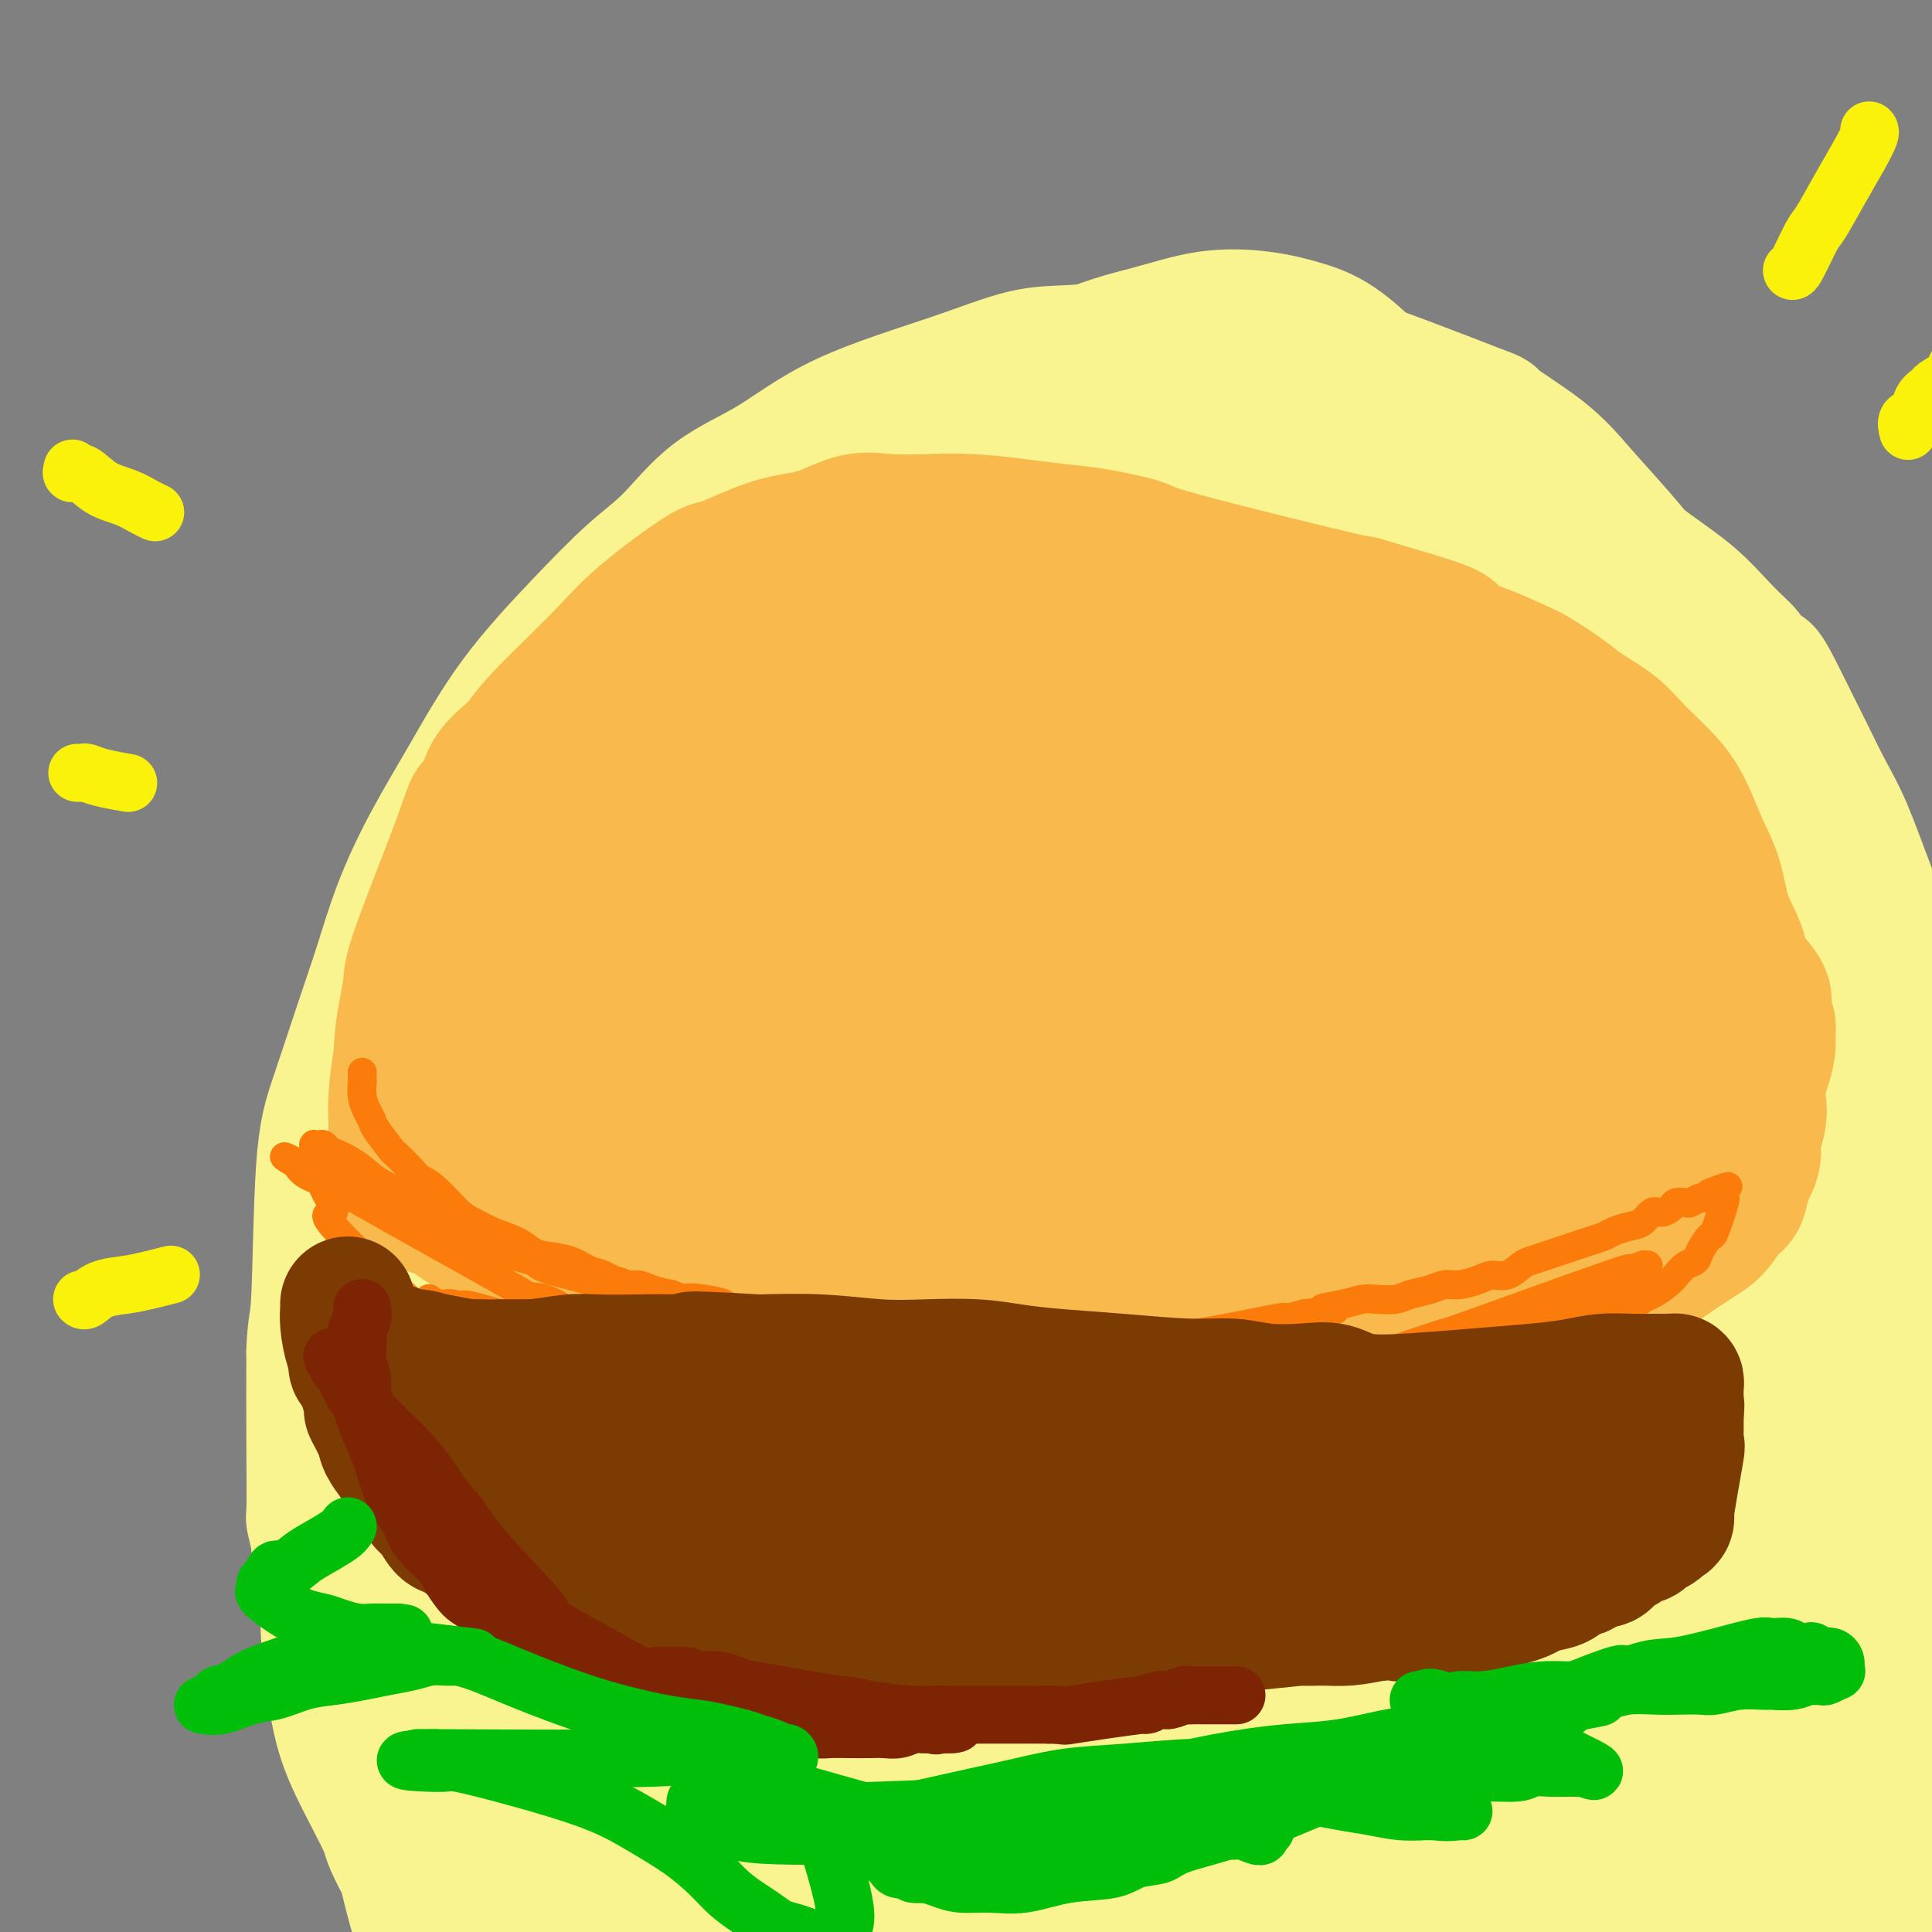 <svg viewBox='0 0 400 400' version='1.1' xmlns='http://www.w3.org/2000/svg' xmlns:xlink='http://www.w3.org/1999/xlink'><rect x="0" y="0" width="400" height="400" fill="#808080" stroke="none"/><g fill='none' stroke='#F9F490' stroke-width='28' stroke-linecap='round' stroke-linejoin='round'><path d='M87,364c-0.159,-1.270 -0.319,-2.541 -1,-6c-0.681,-3.459 -1.884,-9.107 -3,-15c-1.116,-5.893 -2.144,-12.033 -3,-18c-0.856,-5.967 -1.539,-11.763 -2,-14c-0.461,-2.237 -0.700,-0.915 -1,-7c-0.300,-6.085 -0.659,-19.579 -1,-27c-0.341,-7.421 -0.662,-8.771 1,-17c1.662,-8.229 5.307,-23.339 7,-30c1.693,-6.661 1.434,-4.875 2,-7c0.566,-2.125 1.959,-8.162 4,-14c2.041,-5.838 4.732,-11.477 7,-18c2.268,-6.523 4.113,-13.930 6,-19c1.887,-5.070 3.816,-7.805 6,-11c2.184,-3.195 4.625,-6.852 5,-8c0.375,-1.148 -1.315,0.212 2,-4c3.315,-4.212 11.635,-13.995 16,-19c4.365,-5.005 4.775,-5.231 10,-9c5.225,-3.769 15.267,-11.083 21,-15c5.733,-3.917 7.159,-4.439 10,-6c2.841,-1.561 7.097,-4.160 12,-6c4.903,-1.840 10.451,-2.920 16,-4'/><path d='M201,90c7.769,-2.431 13.193,-3.508 18,-4c4.807,-0.492 8.999,-0.397 15,0c6.001,0.397 13.811,1.097 20,2c6.189,0.903 10.758,2.009 16,4c5.242,1.991 11.157,4.867 15,6c3.843,1.133 5.615,0.522 15,10c9.385,9.478 26.384,29.046 34,38c7.616,8.954 5.850,7.294 8,13c2.150,5.706 8.215,18.777 12,31c3.785,12.223 5.288,23.599 8,33c2.712,9.401 6.632,16.829 10,38c3.368,21.171 6.184,56.086 9,91'/><path d='M381,352c1.393,14.933 0.375,6.767 0,6c-0.375,-0.767 -0.106,5.865 0,10c0.106,4.135 0.051,5.775 0,7c-0.051,1.225 -0.096,2.037 0,3c0.096,0.963 0.334,2.078 0,1c-0.334,-1.078 -1.240,-4.349 -3,-13c-1.760,-8.651 -4.374,-22.683 -6,-31c-1.626,-8.317 -2.264,-10.921 -3,-18c-0.736,-7.079 -1.571,-18.635 -3,-30c-1.429,-11.365 -3.451,-22.541 -5,-31c-1.549,-8.459 -2.625,-14.201 -4,-20c-1.375,-5.799 -3.050,-11.654 -6,-20c-2.950,-8.346 -7.174,-19.181 -12,-28c-4.826,-8.819 -10.252,-15.622 -14,-21c-3.748,-5.378 -5.817,-9.333 -5,-9c0.817,0.333 4.519,4.952 -3,-3c-7.519,-7.952 -26.260,-28.476 -45,-49'/><path d='M272,106c-11.711,-10.470 -16.987,-10.644 -21,-11c-4.013,-0.356 -6.762,-0.893 -10,-2c-3.238,-1.107 -6.965,-2.785 -17,-2c-10.035,0.785 -26.380,4.031 -42,10c-15.620,5.969 -30.517,14.660 -36,18c-5.483,3.340 -1.554,1.328 -4,4c-2.446,2.672 -11.268,10.026 -18,18c-6.732,7.974 -11.375,16.568 -14,21c-2.625,4.432 -3.234,4.703 -7,13c-3.766,8.297 -10.691,24.620 -13,30c-2.309,5.380 -0.003,-0.181 -2,5c-1.997,5.181 -8.298,21.106 -11,30c-2.702,8.894 -1.805,10.759 -2,14c-0.195,3.241 -1.480,7.860 -2,12c-0.520,4.140 -0.273,7.800 -1,14c-0.727,6.200 -2.426,14.938 -2,27c0.426,12.062 2.979,27.446 5,36c2.021,8.554 3.511,10.277 5,12'/><path d='M80,355c2.541,8.598 3.894,6.092 10,7c6.106,0.908 16.966,5.228 27,7c10.034,1.772 19.243,0.994 27,0c7.757,-0.994 14.063,-2.204 26,-4c11.937,-1.796 29.507,-4.180 37,-5c7.493,-0.820 4.910,-0.078 11,0c6.090,0.078 20.854,-0.509 29,-1c8.146,-0.491 9.674,-0.887 11,-1c1.326,-0.113 2.449,0.055 7,0c4.551,-0.055 12.529,-0.334 18,-1c5.471,-0.666 8.434,-1.718 19,-2c10.566,-0.282 28.733,0.205 40,0c11.267,-0.205 15.633,-1.103 20,-2'/><path d='M362,353c24.633,-1.095 8.714,-0.334 3,-1c-5.714,-0.666 -1.224,-2.759 1,-4c2.224,-1.241 2.183,-1.630 3,-10c0.817,-8.370 2.491,-24.719 3,-35c0.509,-10.281 -0.149,-14.493 -1,-22c-0.851,-7.507 -1.896,-18.310 -6,-30c-4.104,-11.690 -11.268,-24.267 -16,-34c-4.732,-9.733 -7.034,-16.621 -11,-25c-3.966,-8.379 -9.597,-18.247 -11,-22c-1.403,-3.753 1.422,-1.389 -2,-7c-3.422,-5.611 -13.092,-19.196 -20,-28c-6.908,-8.804 -11.052,-12.829 -16,-17c-4.948,-4.171 -10.698,-8.490 -14,-11c-3.302,-2.510 -4.157,-3.212 -8,-4c-3.843,-0.788 -10.673,-1.661 -15,-4c-4.327,-2.339 -6.149,-6.142 -29,10c-22.851,16.142 -66.729,52.231 -85,68c-18.271,15.769 -10.935,11.220 -11,14c-0.065,2.780 -7.533,12.890 -15,23'/><path d='M112,214c-5.715,9.020 -7.003,13.068 -8,15c-0.997,1.932 -1.702,1.746 -2,2c-0.298,0.254 -0.187,0.947 0,1c0.187,0.053 0.451,-0.535 0,0c-0.451,0.535 -1.617,2.193 1,-4c2.617,-6.193 9.017,-20.238 23,-38c13.983,-17.762 35.551,-39.243 47,-50c11.449,-10.757 12.780,-10.791 20,-15c7.220,-4.209 20.328,-12.592 27,-17c6.672,-4.408 6.909,-4.840 7,-5c0.091,-0.160 0.038,-0.049 0,0c-0.038,0.049 -0.059,0.037 0,0c0.059,-0.037 0.200,-0.099 -1,0c-1.200,0.099 -3.740,0.359 -9,2c-5.260,1.641 -13.242,4.663 -23,9c-9.758,4.337 -21.294,9.989 -30,14c-8.706,4.011 -14.581,6.381 -23,13c-8.419,6.619 -19.380,17.485 -26,26c-6.620,8.515 -8.898,14.677 -11,20c-2.102,5.323 -4.029,9.807 -5,13c-0.971,3.193 -0.985,5.097 -1,7'/><path d='M98,207c5.321,-3.020 27.123,-30.570 44,-53c16.877,-22.430 28.829,-39.739 33,-46c4.171,-6.261 0.560,-1.473 -1,0c-1.560,1.473 -1.071,-0.370 -2,0c-0.929,0.370 -3.278,2.953 -8,8c-4.722,5.047 -11.816,12.559 -19,21c-7.184,8.441 -14.456,17.812 -20,27c-5.544,9.188 -9.360,18.193 -13,28c-3.640,9.807 -7.103,20.415 -10,27c-2.897,6.585 -5.228,9.149 -7,28c-1.772,18.851 -2.984,53.991 -3,70c-0.016,16.009 1.164,12.887 2,13c0.836,0.113 1.326,3.461 1,7c-0.326,3.539 -1.469,7.268 0,1c1.469,-6.268 5.549,-22.534 7,-32c1.451,-9.466 0.272,-12.133 11,-37c10.728,-24.867 33.364,-71.933 56,-119'/><path d='M169,150c12.036,-23.106 14.126,-21.371 14,-20c-0.126,1.371 -2.467,2.378 -5,5c-2.533,2.622 -5.259,6.859 -17,23c-11.741,16.141 -32.498,44.186 -43,60c-10.502,15.814 -10.748,19.398 -13,28c-2.252,8.602 -6.511,22.221 -9,33c-2.489,10.779 -3.210,18.717 -4,27c-0.790,8.283 -1.649,16.910 -2,21c-0.351,4.090 -0.194,3.643 0,3c0.194,-0.643 0.424,-1.483 0,0c-0.424,1.483 -1.502,5.289 0,0c1.502,-5.289 5.586,-19.674 7,-29c1.414,-9.326 0.159,-13.592 12,-35c11.841,-21.408 36.777,-59.957 50,-79c13.223,-19.043 14.734,-18.581 18,-22c3.266,-3.419 8.288,-10.721 13,-17c4.712,-6.279 9.115,-11.537 12,-15c2.885,-3.463 4.253,-5.132 5,-6c0.747,-0.868 0.874,-0.934 1,-1'/><path d='M208,126c7.631,-9.420 2.209,-2.472 -1,2c-3.209,4.472 -4.206,6.466 -12,15c-7.794,8.534 -22.386,23.609 -38,50c-15.614,26.391 -32.251,64.099 -40,84c-7.749,19.901 -6.612,21.997 -7,29c-0.388,7.003 -2.301,18.914 -3,25c-0.699,6.086 -0.182,6.349 0,9c0.182,2.651 0.030,7.691 0,10c-0.030,2.309 0.061,1.888 0,2c-0.061,0.112 -0.274,0.757 -1,-2c-0.726,-2.757 -1.966,-8.917 5,-31c6.966,-22.083 22.139,-60.088 36,-87c13.861,-26.912 26.410,-42.731 41,-59c14.590,-16.269 31.220,-32.990 44,-45c12.780,-12.010 21.710,-19.310 25,-22c3.290,-2.690 0.940,-0.768 0,0c-0.940,0.768 -0.470,0.384 0,0'/><path d='M257,106c13.669,-16.996 13.341,-25.986 -16,13c-29.341,38.986 -87.694,125.947 -112,172c-24.306,46.053 -14.565,51.197 -11,54c3.565,2.803 0.955,3.264 0,6c-0.955,2.736 -0.255,7.746 0,10c0.255,2.254 0.066,1.752 0,2c-0.066,0.248 -0.007,1.247 0,2c0.007,0.753 -0.036,1.260 0,0c0.036,-1.260 0.153,-4.286 2,-12c1.847,-7.714 5.424,-20.116 11,-34c5.576,-13.884 13.152,-29.250 19,-40c5.848,-10.750 9.968,-16.884 20,-30c10.032,-13.116 25.976,-33.216 36,-45c10.024,-11.784 14.127,-15.253 20,-21c5.873,-5.747 13.515,-13.771 21,-21c7.485,-7.229 14.814,-13.664 20,-19c5.186,-5.336 8.228,-9.574 10,-12c1.772,-2.426 2.273,-3.040 3,-4c0.727,-0.960 1.679,-2.268 2,-3c0.321,-0.732 0.009,-0.889 0,-1c-0.009,-0.111 0.283,-0.174 0,0c-0.283,0.174 -1.142,0.587 -2,1'/><path d='M280,124c-9.732,7.460 -40.560,35.611 -56,50c-15.440,14.389 -15.490,15.018 -25,31c-9.510,15.982 -28.479,47.318 -38,65c-9.521,17.682 -9.595,21.709 -11,28c-1.405,6.291 -4.141,14.845 -6,22c-1.859,7.155 -2.841,12.913 -4,18c-1.159,5.087 -2.496,9.505 -3,13c-0.504,3.495 -0.174,6.067 0,7c0.174,0.933 0.193,0.226 0,2c-0.193,1.774 -0.596,6.028 -1,2c-0.404,-4.028 -0.808,-16.339 1,-29c1.808,-12.661 5.828,-25.673 8,-32c2.172,-6.327 2.494,-5.969 4,-13c1.506,-7.031 4.195,-21.452 8,-36c3.805,-14.548 8.726,-29.224 13,-40c4.274,-10.776 7.902,-17.652 12,-25c4.098,-7.348 8.666,-15.168 12,-21c3.334,-5.832 5.436,-9.677 7,-12c1.564,-2.323 2.592,-3.125 3,-4c0.408,-0.875 0.198,-1.823 0,-2c-0.198,-0.177 -0.383,0.416 0,0c0.383,-0.416 1.334,-1.843 -1,0c-2.334,1.843 -7.953,6.955 -15,14c-7.047,7.045 -15.524,16.022 -24,25'/><path d='M164,187c-15.761,23.644 -35.164,64.255 -43,82c-7.836,17.745 -4.104,12.625 -3,12c1.104,-0.625 -0.418,3.245 -1,5c-0.582,1.755 -0.222,1.396 0,3c0.222,1.604 0.308,5.172 0,7c-0.308,1.828 -1.009,1.916 0,0c1.009,-1.916 3.727,-5.835 5,-8c1.273,-2.165 1.101,-2.577 5,-10c3.899,-7.423 11.868,-21.856 18,-32c6.132,-10.144 10.428,-16.000 15,-23c4.572,-7.000 9.421,-15.143 12,-19c2.579,-3.857 2.890,-3.429 5,-6c2.110,-2.571 6.020,-8.141 10,-13c3.980,-4.859 8.031,-9.008 12,-13c3.969,-3.992 7.857,-7.825 11,-11c3.143,-3.175 5.541,-5.690 8,-8c2.459,-2.310 4.981,-4.416 7,-6c2.019,-1.584 3.537,-2.648 5,-4c1.463,-1.352 2.870,-2.992 4,-4c1.130,-1.008 1.983,-1.384 3,-2c1.017,-0.616 2.200,-1.471 3,-2c0.800,-0.529 1.218,-0.731 2,-1c0.782,-0.269 1.929,-0.607 3,-1c1.071,-0.393 2.066,-0.843 3,-1c0.934,-0.157 1.807,-0.021 3,0c1.193,0.021 2.706,-0.071 4,0c1.294,0.071 2.370,0.306 5,1c2.630,0.694 6.815,1.847 11,3'/><path d='M271,136c5.284,1.832 10.493,4.412 19,8c8.507,3.588 20.311,8.185 25,10c4.689,1.815 2.263,0.849 2,1c-0.263,0.151 1.638,1.420 3,2c1.362,0.580 2.187,0.471 3,1c0.813,0.529 1.616,1.696 2,2c0.384,0.304 0.350,-0.256 0,0c-0.350,0.256 -1.017,1.330 0,2c1.017,0.670 3.717,0.938 0,1c-3.717,0.062 -13.853,-0.083 -22,0c-8.147,0.083 -14.306,0.392 -18,0c-3.694,-0.392 -4.922,-1.485 -7,-2c-2.078,-0.515 -5.005,-0.452 -8,-1c-2.995,-0.548 -6.059,-1.708 -9,-2c-2.941,-0.292 -5.758,0.282 -10,1c-4.242,0.718 -9.909,1.578 -18,6c-8.091,4.422 -18.606,12.407 -24,16c-5.394,3.593 -5.666,2.796 -12,11c-6.334,8.204 -18.728,25.409 -27,39c-8.272,13.591 -12.420,23.568 -15,28c-2.580,4.432 -3.591,3.320 -8,14c-4.409,10.680 -12.215,33.153 -16,43c-3.785,9.847 -3.550,7.070 -4,13c-0.450,5.930 -1.584,20.569 -2,27c-0.416,6.431 -0.112,4.655 0,6c0.112,1.345 0.032,5.813 0,8c-0.032,2.187 -0.016,2.094 0,2'/><path d='M125,372c-0.071,5.387 0.752,-2.646 0,3c-0.752,5.646 -3.080,24.973 0,0c3.080,-24.973 11.567,-94.244 14,-121c2.433,-26.756 -1.188,-10.998 -3,-6c-1.812,4.998 -1.814,-0.766 -2,-3c-0.186,-2.234 -0.556,-0.940 -1,-1c-0.444,-0.060 -0.962,-1.473 -2,-2c-1.038,-0.527 -2.595,-0.166 -5,1c-2.405,1.166 -5.660,3.138 -10,7c-4.340,3.862 -9.767,9.614 -14,15c-4.233,5.386 -7.271,10.406 -10,16c-2.729,5.594 -5.149,11.761 -7,17c-1.851,5.239 -3.135,9.551 -4,15c-0.865,5.449 -1.312,12.036 -2,15c-0.688,2.964 -1.617,2.306 0,14c1.617,11.694 5.781,35.741 8,47c2.219,11.259 2.492,9.729 3,11c0.508,1.271 1.252,5.342 2,8c0.748,2.658 1.499,3.902 2,5c0.501,1.098 0.750,2.049 1,3'/><path d='M95,416c2.637,11.853 1.231,4.486 1,2c-0.231,-2.486 0.713,-0.092 1,1c0.287,1.092 -0.081,0.881 0,1c0.081,0.119 0.613,0.567 1,1c0.387,0.433 0.628,0.851 1,1c0.372,0.149 0.874,0.029 1,0c0.126,-0.029 -0.125,0.034 0,0c0.125,-0.034 0.628,-0.164 0,-3c-0.628,-2.836 -2.385,-8.376 -4,-17c-1.615,-8.624 -3.088,-20.330 -5,-29c-1.912,-8.670 -4.263,-14.305 -6,-20c-1.737,-5.695 -2.862,-11.451 -4,-17c-1.138,-5.549 -2.291,-10.889 -3,-15c-0.709,-4.111 -0.976,-6.991 -1,-9c-0.024,-2.009 0.193,-3.148 0,-4c-0.193,-0.852 -0.797,-1.417 -1,-2c-0.203,-0.583 -0.005,-1.183 0,-2c0.005,-0.817 -0.184,-1.849 0,-1c0.184,0.849 0.741,3.581 0,0c-0.741,-3.581 -2.779,-13.473 0,0c2.779,13.473 10.374,50.312 14,67c3.626,16.688 3.284,13.224 4,15c0.716,1.776 2.490,8.793 4,14c1.510,5.207 2.755,8.603 4,12'/><path d='M102,411c4.475,17.798 2.663,8.793 2,6c-0.663,-2.793 -0.176,0.626 0,2c0.176,1.374 0.042,0.703 0,1c-0.042,0.297 0.007,1.562 0,2c-0.007,0.438 -0.070,0.050 0,0c0.070,-0.050 0.273,0.238 0,0c-0.273,-0.238 -1.020,-1.001 -1,-1c0.020,0.001 0.809,0.765 -3,-6c-3.809,-6.765 -12.216,-21.059 -16,-28c-3.784,-6.941 -2.946,-6.530 -4,-9c-1.054,-2.470 -3.999,-7.820 -6,-12c-2.001,-4.180 -3.058,-7.191 -4,-12c-0.942,-4.809 -1.770,-11.417 -2,-16c-0.230,-4.583 0.136,-7.140 0,-9c-0.136,-1.860 -0.776,-3.023 -1,-4c-0.224,-0.977 -0.031,-1.768 0,-2c0.031,-0.232 -0.099,0.093 0,0c0.099,-0.093 0.426,-0.605 1,1c0.574,1.605 1.394,5.328 2,7c0.606,1.672 0.997,1.294 3,9c2.003,7.706 5.616,23.498 8,34c2.384,10.502 3.538,15.715 5,21c1.462,5.285 3.231,10.643 5,16'/><path d='M91,411c4.470,16.002 3.646,13.008 4,14c0.354,0.992 1.888,5.970 3,9c1.112,3.030 1.802,4.110 2,5c0.198,0.890 -0.097,1.588 0,2c0.097,0.412 0.587,0.536 1,1c0.413,0.464 0.750,1.266 1,2c0.250,0.734 0.413,1.400 0,0c-0.413,-1.400 -1.403,-4.865 -3,-10c-1.597,-5.135 -3.801,-11.938 -7,-22c-3.199,-10.062 -7.392,-23.383 -10,-32c-2.608,-8.617 -3.632,-12.531 -5,-17c-1.368,-4.469 -3.081,-9.493 -4,-16c-0.919,-6.507 -1.045,-14.498 -3,-17c-1.955,-2.502 -5.741,0.484 -3,-22c2.741,-22.484 12.007,-70.438 11,-84c-1.007,-13.562 -12.288,7.268 4,-9c16.288,-16.268 60.144,-69.634 104,-123'/><path d='M186,92c18.794,-20.666 13.780,-10.831 16,-9c2.220,1.831 11.673,-4.341 19,-8c7.327,-3.659 12.527,-4.805 17,-6c4.473,-1.195 8.218,-2.439 12,-3c3.782,-0.561 7.601,-0.439 11,0c3.399,0.439 6.379,1.197 9,2c2.621,0.803 4.884,1.653 8,4c3.116,2.347 7.086,6.190 12,12c4.914,5.810 10.771,13.587 12,15c1.229,1.413 -2.169,-3.538 5,8c7.169,11.538 24.905,39.565 32,51c7.095,11.435 3.550,6.280 4,7c0.450,0.720 4.895,7.317 8,12c3.105,4.683 4.871,7.453 7,11c2.129,3.547 4.620,7.871 7,12c2.380,4.129 4.649,8.061 7,12c2.351,3.939 4.783,7.884 7,12c2.217,4.116 4.220,8.403 6,13c1.780,4.597 3.336,9.504 5,15c1.664,5.496 3.436,11.580 5,17c1.564,5.420 2.921,10.177 4,15c1.079,4.823 1.880,9.712 3,14c1.120,4.288 2.560,7.976 3,13c0.440,5.024 -0.120,11.385 0,17c0.120,5.615 0.919,10.484 0,20c-0.919,9.516 -3.555,23.677 -5,30c-1.445,6.323 -1.699,4.806 -2,5c-0.301,0.194 -0.651,2.097 -1,4'/><path d='M397,387c-1.400,6.996 -0.901,4.985 -1,5c-0.099,0.015 -0.796,2.055 -1,3c-0.204,0.945 0.086,0.794 0,1c-0.086,0.206 -0.548,0.768 -1,1c-0.452,0.232 -0.894,0.132 -1,0c-0.106,-0.132 0.124,-0.297 0,0c-0.124,0.297 -0.603,1.057 -1,-1c-0.397,-2.057 -0.712,-6.929 -2,-16c-1.288,-9.071 -3.549,-22.340 -6,-34c-2.451,-11.660 -5.094,-21.712 -7,-29c-1.906,-7.288 -3.077,-11.812 -4,-17c-0.923,-5.188 -1.599,-11.039 -3,-19c-1.401,-7.961 -3.526,-18.030 -5,-27c-1.474,-8.970 -2.295,-16.841 -3,-23c-0.705,-6.159 -1.292,-10.607 -2,-15c-0.708,-4.393 -1.535,-8.733 -2,-12c-0.465,-3.267 -0.568,-5.462 -1,-9c-0.432,-3.538 -1.195,-8.418 -2,-13c-0.805,-4.582 -1.654,-8.868 -3,-13c-1.346,-4.132 -3.191,-8.112 -5,-12c-1.809,-3.888 -3.584,-7.683 -5,-11c-1.416,-3.317 -2.473,-6.156 -4,-9c-1.527,-2.844 -3.522,-5.694 -5,-8c-1.478,-2.306 -2.438,-4.068 -4,-6c-1.562,-1.932 -3.727,-4.032 -6,-7c-2.273,-2.968 -4.653,-6.803 -7,-10c-2.347,-3.197 -4.662,-5.757 -7,-8c-2.338,-2.243 -4.699,-4.168 -7,-6c-2.301,-1.832 -4.543,-3.570 -6,-5c-1.457,-1.430 -2.131,-2.551 -6,-4c-3.869,-1.449 -10.935,-3.224 -18,-5'/><path d='M272,78c-5.193,-1.021 -9.175,-1.073 -11,-1c-1.825,0.073 -1.494,0.272 -6,1c-4.506,0.728 -13.851,1.985 -20,3c-6.149,1.015 -9.104,1.788 -13,3c-3.896,1.212 -8.734,2.864 -13,5c-4.266,2.136 -7.959,4.757 -12,7c-4.041,2.243 -8.428,4.109 -13,7c-4.572,2.891 -9.327,6.806 -14,10c-4.673,3.194 -9.265,5.667 -13,9c-3.735,3.333 -6.615,7.524 -10,11c-3.385,3.476 -7.276,6.236 -10,9c-2.724,2.764 -4.280,5.534 -6,8c-1.720,2.466 -3.602,4.630 -6,8c-2.398,3.370 -5.312,7.947 -8,12c-2.688,4.053 -5.149,7.581 -8,12c-2.851,4.419 -6.090,9.728 -9,15c-2.910,5.272 -5.490,10.508 -8,16c-2.510,5.492 -4.950,11.240 -7,17c-2.050,5.760 -3.710,11.532 -5,17c-1.290,5.468 -2.209,10.631 -3,16c-0.791,5.369 -1.452,10.944 -2,16c-0.548,5.056 -0.982,9.592 -1,14c-0.018,4.408 0.380,8.687 1,13c0.620,4.313 1.464,8.659 2,12c0.536,3.341 0.765,5.677 1,7c0.235,1.323 0.475,1.633 2,5c1.525,3.367 4.334,9.791 7,15c2.666,5.209 5.190,9.203 7,12c1.810,2.797 2.905,4.399 4,6'/><path d='M98,363c3.976,7.283 3.918,6.489 5,8c1.082,1.511 3.306,5.325 5,8c1.694,2.675 2.859,4.211 4,6c1.141,1.789 2.257,3.832 3,6c0.743,2.168 1.113,4.461 2,6c0.887,1.539 2.290,2.324 3,3c0.710,0.676 0.726,1.243 1,2c0.274,0.757 0.806,1.706 1,2c0.194,0.294 0.052,-0.065 0,0c-0.052,0.065 -0.013,0.553 0,1c0.013,0.447 -0.000,0.851 0,1c0.000,0.149 0.013,0.041 0,0c-0.013,-0.041 -0.053,-0.016 0,0c0.053,0.016 0.198,0.023 0,0c-0.198,-0.023 -0.741,-0.077 -1,0c-0.259,0.077 -0.234,0.285 -1,0c-0.766,-0.285 -2.321,-1.064 -4,-2c-1.679,-0.936 -3.481,-2.030 -6,-4c-2.519,-1.970 -5.755,-4.815 -8,-7c-2.245,-2.185 -3.499,-3.710 -5,-5c-1.501,-1.290 -3.249,-2.346 -5,-4c-1.751,-1.654 -3.504,-3.906 -5,-6c-1.496,-2.094 -2.734,-4.029 -4,-6c-1.266,-1.971 -2.560,-3.977 -4,-7c-1.440,-3.023 -3.027,-7.062 -4,-9c-0.973,-1.938 -1.333,-1.773 -3,-9c-1.667,-7.227 -4.643,-21.844 -6,-28c-1.357,-6.156 -1.096,-3.850 -1,-6c0.096,-2.150 0.027,-8.757 0,-15c-0.027,-6.243 -0.014,-12.121 0,-18'/><path d='M65,280c0.197,-6.148 0.688,-5.017 1,-11c0.312,-5.983 0.444,-19.081 1,-27c0.556,-7.919 1.535,-10.660 3,-15c1.465,-4.340 3.417,-10.277 5,-15c1.583,-4.723 2.798,-8.230 4,-12c1.202,-3.770 2.393,-7.802 4,-12c1.607,-4.198 3.631,-8.562 6,-13c2.369,-4.438 5.081,-8.952 8,-14c2.919,-5.048 6.043,-10.632 10,-16c3.957,-5.368 8.748,-10.522 13,-15c4.252,-4.478 7.964,-8.281 11,-11c3.036,-2.719 5.394,-4.354 8,-7c2.606,-2.646 5.460,-6.303 9,-9c3.540,-2.697 7.765,-4.435 12,-7c4.235,-2.565 8.478,-5.958 15,-9c6.522,-3.042 15.321,-5.732 22,-8c6.679,-2.268 11.236,-4.112 15,-5c3.764,-0.888 6.733,-0.818 10,-1c3.267,-0.182 6.830,-0.615 11,-1c4.170,-0.385 8.947,-0.721 13,-1c4.053,-0.279 7.382,-0.501 11,0c3.618,0.501 7.526,1.724 10,2c2.474,0.276 3.512,-0.394 11,2c7.488,2.394 21.424,7.851 27,10c5.576,2.149 2.792,0.989 4,2c1.208,1.011 6.406,4.194 10,7c3.594,2.806 5.582,5.237 8,8c2.418,2.763 5.266,5.859 8,9c2.734,3.141 5.352,6.326 8,10c2.648,3.674 5.324,7.837 8,12'/><path d='M351,133c6.200,8.241 5.701,9.343 7,12c1.299,2.657 4.396,6.869 7,11c2.604,4.131 4.714,8.181 7,12c2.286,3.819 4.746,7.406 7,11c2.254,3.594 4.300,7.195 7,11c2.700,3.805 6.053,7.814 9,12c2.947,4.186 5.488,8.549 8,12c2.512,3.451 4.994,5.989 7,8c2.006,2.011 3.535,3.495 5,5c1.465,1.505 2.865,3.030 4,5c1.135,1.970 2.006,4.385 3,7c0.994,2.615 2.113,5.429 3,8c0.887,2.571 1.543,4.898 2,7c0.457,2.102 0.715,3.978 1,5c0.285,1.022 0.598,1.191 1,2c0.402,0.809 0.892,2.258 1,3c0.108,0.742 -0.165,0.776 0,1c0.165,0.224 0.768,0.638 1,1c0.232,0.362 0.091,0.671 0,1c-0.091,0.329 -0.133,0.678 0,1c0.133,0.322 0.441,0.618 0,0c-0.441,-0.618 -1.632,-2.150 -5,-7c-3.368,-4.850 -8.914,-13.019 -14,-22c-5.086,-8.981 -9.711,-18.773 -13,-26c-3.289,-7.227 -5.243,-11.890 -7,-16c-1.757,-4.110 -3.316,-7.668 -5,-12c-1.684,-4.332 -3.493,-9.440 -5,-13c-1.507,-3.560 -2.714,-5.574 -4,-8c-1.286,-2.426 -2.653,-5.265 -4,-8c-1.347,-2.735 -2.673,-5.368 -4,-8'/><path d='M370,148c-7.258,-14.960 -4.402,-6.860 -4,-5c0.402,1.860 -1.650,-2.521 -3,-5c-1.350,-2.479 -1.999,-3.056 -3,-4c-1.001,-0.944 -2.353,-2.254 -4,-4c-1.647,-1.746 -3.588,-3.928 -6,-6c-2.412,-2.072 -5.293,-4.033 -8,-6c-2.707,-1.967 -5.238,-3.940 -8,-6c-2.762,-2.060 -5.755,-4.209 -9,-6c-3.245,-1.791 -6.741,-3.225 -10,-5c-3.259,-1.775 -6.279,-3.890 -10,-4c-3.721,-0.110 -8.142,1.786 -8,-1c0.142,-2.786 4.845,-10.255 -10,0c-14.845,10.255 -49.240,38.232 -67,56c-17.760,17.768 -18.885,25.326 -23,37c-4.115,11.674 -11.219,27.464 -16,43c-4.781,15.536 -7.238,30.818 -9,46c-1.762,15.182 -2.828,30.264 -3,45c-0.172,14.736 0.549,29.125 2,41c1.451,11.875 3.631,21.234 5,27c1.369,5.766 1.928,7.938 2,9c0.072,1.062 -0.341,1.012 0,2c0.341,0.988 1.437,3.012 2,3c0.563,-0.012 0.593,-2.061 2,-9c1.407,-6.939 4.192,-18.767 8,-34c3.808,-15.233 8.641,-33.870 14,-49c5.359,-15.130 11.246,-26.751 16,-37c4.754,-10.249 8.377,-19.124 12,-28'/><path d='M232,248c5.854,-14.222 6.487,-17.278 8,-23c1.513,-5.722 3.904,-14.110 6,-21c2.096,-6.890 3.897,-12.280 5,-16c1.103,-3.720 1.509,-5.769 2,-8c0.491,-2.231 1.066,-4.645 1,-6c-0.066,-1.355 -0.772,-1.651 -1,-2c-0.228,-0.349 0.022,-0.752 -4,2c-4.022,2.752 -12.315,8.658 -23,18c-10.685,9.342 -23.760,22.118 -34,35c-10.240,12.882 -17.645,25.869 -25,39c-7.355,13.131 -14.662,26.405 -20,39c-5.338,12.595 -8.709,24.512 -11,36c-2.291,11.488 -3.504,22.548 -4,31c-0.496,8.452 -0.277,14.297 0,18c0.277,3.703 0.610,5.263 1,7c0.390,1.737 0.835,3.651 1,5c0.165,1.349 0.048,2.134 0,3c-0.048,0.866 -0.028,1.812 0,2c0.028,0.188 0.065,-0.382 0,0c-0.065,0.382 -0.230,1.715 1,0c1.230,-1.715 3.856,-6.479 5,-12c1.144,-5.521 0.806,-11.800 13,-40c12.194,-28.200 36.921,-78.323 53,-106c16.079,-27.677 23.510,-32.908 31,-41c7.490,-8.092 15.040,-19.043 20,-26c4.960,-6.957 7.332,-9.919 10,-13c2.668,-3.081 5.633,-6.279 8,-9c2.367,-2.721 4.137,-4.963 5,-6c0.863,-1.037 0.818,-0.868 1,-1c0.182,-0.132 0.591,-0.566 1,-1'/><path d='M282,152c12.258,-15.343 4.904,-5.201 0,1c-4.904,6.201 -7.358,8.463 -15,18c-7.642,9.537 -20.472,26.351 -32,43c-11.528,16.649 -21.755,33.133 -30,49c-8.245,15.867 -14.507,31.115 -19,46c-4.493,14.885 -7.218,29.406 -9,43c-1.782,13.594 -2.621,26.263 -3,35c-0.379,8.737 -0.297,13.544 0,17c0.297,3.456 0.809,5.561 1,7c0.191,1.439 0.060,2.211 0,3c-0.060,0.789 -0.051,1.596 0,2c0.051,0.404 0.144,0.404 0,1c-0.144,0.596 -0.524,1.786 0,0c0.524,-1.786 1.952,-6.548 4,-17c2.048,-10.452 4.715,-26.595 8,-43c3.285,-16.405 7.188,-33.071 12,-48c4.812,-14.929 10.534,-28.120 16,-40c5.466,-11.880 10.675,-22.449 16,-32c5.325,-9.551 10.764,-18.083 16,-27c5.236,-8.917 10.267,-18.220 15,-25c4.733,-6.780 9.167,-11.036 13,-15c3.833,-3.964 7.065,-7.636 11,-12c3.935,-4.364 8.574,-9.421 11,-12c2.426,-2.579 2.640,-2.681 3,-3c0.360,-0.319 0.866,-0.857 1,-1c0.134,-0.143 -0.106,0.108 0,0c0.106,-0.108 0.556,-0.576 0,1c-0.556,1.576 -2.118,5.196 -8,14c-5.882,8.804 -16.084,22.793 -28,39c-11.916,16.207 -25.548,34.630 -35,52c-9.452,17.370 -14.726,33.685 -20,50'/><path d='M210,298c-5.075,16.175 -7.764,31.613 -10,46c-2.236,14.387 -4.021,27.724 -5,39c-0.979,11.276 -1.152,20.493 -1,27c0.152,6.507 0.629,10.304 1,13c0.371,2.696 0.634,4.290 1,6c0.366,1.710 0.833,3.535 1,5c0.167,1.465 0.035,2.568 0,3c-0.035,0.432 0.028,0.191 0,0c-0.028,-0.191 -0.148,-0.333 0,0c0.148,0.333 0.564,1.142 2,-2c1.436,-3.142 3.890,-10.236 8,-21c4.110,-10.764 9.874,-25.199 15,-39c5.126,-13.801 9.614,-26.970 14,-40c4.386,-13.030 8.670,-25.922 15,-40c6.330,-14.078 14.705,-29.340 21,-41c6.295,-11.660 10.510,-19.716 21,-39c10.490,-19.284 27.256,-49.797 34,-62c6.744,-12.203 3.468,-6.096 3,-5c-0.468,1.096 1.874,-2.819 3,-5c1.126,-2.181 1.036,-2.629 1,-3c-0.036,-0.371 -0.019,-0.666 0,-1c0.019,-0.334 0.039,-0.706 0,-1c-0.039,-0.294 -0.138,-0.510 -1,0c-0.862,0.510 -2.488,1.744 -8,7c-5.512,5.256 -14.910,14.532 -24,29c-9.090,14.468 -17.870,34.126 -26,50c-8.130,15.874 -15.608,27.964 -22,56c-6.392,28.036 -11.696,72.018 -17,116'/><path d='M236,396c-2.662,20.170 -0.819,12.595 0,13c0.819,0.405 0.612,8.792 1,13c0.388,4.208 1.369,4.239 2,5c0.631,0.761 0.911,2.253 1,3c0.089,0.747 -0.011,0.749 0,1c0.011,0.251 0.135,0.750 0,1c-0.135,0.250 -0.530,0.252 -1,-3c-0.470,-3.252 -1.016,-9.759 -1,-20c0.016,-10.241 0.593,-24.216 2,-37c1.407,-12.784 3.643,-24.378 7,-36c3.357,-11.622 7.835,-23.271 13,-35c5.165,-11.729 11.016,-23.538 17,-35c5.984,-11.462 12.101,-22.578 18,-34c5.899,-11.422 11.580,-23.150 16,-32c4.420,-8.850 7.581,-14.822 9,-18c1.419,-3.178 1.098,-3.564 1,-4c-0.098,-0.436 0.028,-0.923 0,-1c-0.028,-0.077 -0.211,0.256 0,0c0.211,-0.256 0.817,-1.100 0,1c-0.817,2.100 -3.056,7.146 -6,17c-2.944,9.854 -6.592,24.516 -10,39c-3.408,14.484 -6.576,28.790 -8,41c-1.424,12.210 -1.105,22.326 0,33c1.105,10.674 2.996,21.908 5,31c2.004,9.092 4.123,16.044 9,27c4.877,10.956 12.513,25.916 16,32c3.487,6.084 2.823,3.292 3,3c0.177,-0.292 1.193,1.917 2,3c0.807,1.083 1.403,1.042 2,1'/><path d='M334,405c3.746,6.257 1.610,2.398 1,1c-0.610,-1.398 0.307,-0.335 1,-1c0.693,-0.665 1.164,-3.057 2,-10c0.836,-6.943 2.038,-18.437 2,-31c-0.038,-12.563 -1.317,-26.196 -2,-39c-0.683,-12.804 -0.772,-24.778 -1,-36c-0.228,-11.222 -0.596,-21.692 -1,-31c-0.404,-9.308 -0.844,-17.456 -1,-25c-0.156,-7.544 -0.028,-14.485 0,-21c0.028,-6.515 -0.044,-12.603 0,-15c0.044,-2.397 0.204,-1.103 0,-4c-0.204,-2.897 -0.772,-9.986 0,-1c0.772,8.986 2.885,34.045 4,51c1.115,16.955 1.233,25.805 2,38c0.767,12.195 2.183,27.734 4,42c1.817,14.266 4.033,27.258 7,39c2.967,11.742 6.684,22.234 10,30c3.316,7.766 6.231,12.805 8,16c1.769,3.195 2.393,4.544 3,6c0.607,1.456 1.196,3.017 2,4c0.804,0.983 1.823,1.388 2,2c0.177,0.612 -0.489,1.432 0,2c0.489,0.568 2.132,0.884 3,1c0.868,0.116 0.962,0.033 1,0c0.038,-0.033 0.019,-0.017 0,0'/><path d='M381,423c1.099,0.730 0.848,0.055 -1,-1c-1.848,-1.055 -5.291,-2.490 -12,-5c-6.709,-2.510 -16.682,-6.097 -27,-9c-10.318,-2.903 -20.979,-5.124 -31,-7c-10.021,-1.876 -19.402,-3.408 -29,-4c-9.598,-0.592 -19.414,-0.244 -30,1c-10.586,1.244 -21.942,3.384 -29,5c-7.058,1.616 -9.817,2.706 -22,6c-12.183,3.294 -33.789,8.791 -43,11c-9.211,2.209 -6.026,1.130 -6,1c0.026,-0.130 -3.106,0.689 -5,1c-1.894,0.311 -2.550,0.114 -3,0c-0.450,-0.114 -0.693,-0.146 -1,0c-0.307,0.146 -0.678,0.471 2,0c2.678,-0.471 8.403,-1.739 17,-3c8.597,-1.261 20.064,-2.515 31,-4c10.936,-1.485 21.340,-3.201 32,-5c10.660,-1.799 21.577,-3.682 33,-5c11.423,-1.318 23.351,-2.072 35,-3c11.649,-0.928 23.017,-2.031 32,-3c8.983,-0.969 15.579,-1.806 21,-2c5.421,-0.194 9.667,0.254 14,0c4.333,-0.254 8.755,-1.209 12,-2c3.245,-0.791 5.314,-1.419 7,-2c1.686,-0.581 2.988,-1.114 4,-2c1.012,-0.886 1.734,-2.123 1,-7c-0.734,-4.877 -2.924,-13.393 -7,-22c-4.076,-8.607 -10.038,-17.303 -16,-26'/><path d='M360,336c-4.835,-6.896 -8.923,-11.135 -13,-17c-4.077,-5.865 -8.143,-13.356 -12,-22c-3.857,-8.644 -7.505,-18.442 -11,-28c-3.495,-9.558 -6.839,-18.875 -10,-28c-3.161,-9.125 -6.141,-18.056 -9,-25c-2.859,-6.944 -5.597,-11.900 -8,-15c-2.403,-3.100 -4.471,-4.342 -7,-6c-2.529,-1.658 -5.519,-3.730 -8,-5c-2.481,-1.270 -4.452,-1.739 -10,0c-5.548,1.739 -14.672,5.685 -25,14c-10.328,8.315 -21.859,20.999 -30,33c-8.141,12.001 -12.892,23.320 -17,34c-4.108,10.680 -7.572,20.722 -9,31c-1.428,10.278 -0.821,20.794 1,30c1.821,9.206 4.856,17.103 9,26c4.144,8.897 9.397,18.793 14,27c4.603,8.207 8.558,14.724 12,19c3.442,4.276 6.373,6.311 8,8c1.627,1.689 1.951,3.034 3,4c1.049,0.966 2.824,1.554 4,2c1.176,0.446 1.754,0.749 2,1c0.246,0.251 0.159,0.450 1,0c0.841,-0.450 2.611,-1.549 5,-6c2.389,-4.451 5.396,-12.254 9,-22c3.604,-9.746 7.804,-21.437 11,-33c3.196,-11.563 5.386,-23.000 7,-35c1.614,-12.000 2.651,-24.564 3,-33c0.349,-8.436 0.011,-12.746 -1,-16c-1.011,-3.254 -2.695,-5.453 -4,-8c-1.305,-2.547 -2.230,-5.442 -3,-7c-0.770,-1.558 -1.385,-1.779 -2,-2'/><path d='M270,257c-1.933,-2.704 -2.265,-0.962 -3,-1c-0.735,-0.038 -1.873,-1.854 -5,0c-3.127,1.854 -8.242,7.379 -15,15c-6.758,7.621 -15.160,17.339 -20,24c-4.840,6.661 -6.120,10.267 -7,13c-0.880,2.733 -1.360,4.595 -2,7c-0.640,2.405 -1.440,5.355 -2,8c-0.560,2.645 -0.879,4.984 -1,7c-0.121,2.016 -0.043,3.707 0,5c0.043,1.293 0.050,2.188 0,3c-0.050,0.812 -0.157,1.542 0,2c0.157,0.458 0.579,0.643 1,1c0.421,0.357 0.839,0.884 1,1c0.161,0.116 0.063,-0.181 0,0c-0.063,0.181 -0.090,0.838 1,0c1.090,-0.838 3.296,-3.171 7,-9c3.704,-5.829 8.904,-15.154 14,-24c5.096,-8.846 10.086,-17.213 13,-23c2.914,-5.787 3.751,-8.993 5,-12c1.249,-3.007 2.909,-5.814 4,-9c1.091,-3.186 1.612,-6.752 2,-9c0.388,-2.248 0.644,-3.179 1,-4c0.356,-0.821 0.811,-1.530 1,-2c0.189,-0.470 0.111,-0.699 0,-1c-0.111,-0.301 -0.254,-0.674 0,-1c0.254,-0.326 0.906,-0.605 -1,1c-1.906,1.605 -6.370,5.093 -12,12c-5.630,6.907 -12.427,17.233 -18,27c-5.573,9.767 -9.924,18.976 -13,26c-3.076,7.024 -4.879,11.864 -7,17c-2.121,5.136 -4.561,10.568 -7,16'/><path d='M207,347c-5.404,11.754 -5.416,11.640 -6,13c-0.584,1.360 -1.742,4.194 -3,7c-1.258,2.806 -2.617,5.584 -4,8c-1.383,2.416 -2.790,4.471 -4,7c-1.210,2.529 -2.222,5.530 -3,8c-0.778,2.470 -1.323,4.407 -2,6c-0.677,1.593 -1.486,2.843 -2,4c-0.514,1.157 -0.733,2.223 -1,3c-0.267,0.777 -0.583,1.266 -1,2c-0.417,0.734 -0.934,1.712 -1,2c-0.066,0.288 0.319,-0.113 0,0c-0.319,0.113 -1.343,0.739 -2,1c-0.657,0.261 -0.946,0.156 -1,0c-0.054,-0.156 0.126,-0.362 0,-1c-0.126,-0.638 -0.560,-1.706 -1,-3c-0.440,-1.294 -0.888,-2.813 -1,-5c-0.112,-2.187 0.110,-5.044 0,-7c-0.110,-1.956 -0.554,-3.013 -1,-4c-0.446,-0.987 -0.896,-1.903 -1,-3c-0.104,-1.097 0.139,-2.374 0,-3c-0.139,-0.626 -0.658,-0.602 -1,-1c-0.342,-0.398 -0.507,-1.217 -1,-2c-0.493,-0.783 -1.312,-1.530 -2,-2c-0.688,-0.470 -1.243,-0.661 -2,-1c-0.757,-0.339 -1.717,-0.824 -2,-1c-0.283,-0.176 0.109,-0.043 0,0c-0.109,0.043 -0.720,-0.005 -1,0c-0.280,0.005 -0.230,0.063 0,0c0.230,-0.063 0.639,-0.248 1,0c0.361,0.248 0.675,0.928 3,2c2.325,1.072 6.663,2.536 11,4'/><path d='M179,381c5.242,1.709 11.348,2.981 16,4c4.652,1.019 7.851,1.784 11,2c3.149,0.216 6.249,-0.118 10,-1c3.751,-0.882 8.154,-2.314 13,-4c4.846,-1.686 10.135,-3.627 16,-7c5.865,-3.373 12.307,-8.178 18,-13c5.693,-4.822 10.637,-9.662 16,-16c5.363,-6.338 11.146,-14.173 16,-23c4.854,-8.827 8.778,-18.647 12,-28c3.222,-9.353 5.740,-18.241 7,-26c1.260,-7.759 1.262,-14.390 1,-20c-0.262,-5.610 -0.788,-10.199 -1,-14c-0.212,-3.801 -0.109,-6.814 0,-9c0.109,-2.186 0.225,-3.547 0,-5c-0.225,-1.453 -0.789,-2.999 -1,-4c-0.211,-1.001 -0.068,-1.456 0,0c0.068,1.456 0.059,4.825 0,-1c-0.059,-5.825 -0.170,-20.844 -1,6c-0.830,26.844 -2.378,95.549 -3,121c-0.622,25.451 -0.318,7.646 6,11c6.318,3.354 18.651,27.865 24,38c5.349,10.135 3.714,5.893 4,5c0.286,-0.893 2.494,1.565 4,3c1.506,1.435 2.310,1.849 3,2c0.690,0.151 1.268,0.041 2,0c0.732,-0.041 1.620,-0.011 3,-4c1.380,-3.989 3.251,-11.997 4,-23c0.749,-11.003 0.374,-25.002 0,-39'/><path d='M359,336c-0.745,-12.013 -2.606,-22.547 -4,-34c-1.394,-11.453 -2.320,-23.826 -3,-33c-0.680,-9.174 -1.114,-15.150 -2,-25c-0.886,-9.850 -2.224,-23.572 -3,-29c-0.776,-5.428 -0.988,-2.560 -1,-2c-0.012,0.560 0.178,-1.189 0,-2c-0.178,-0.811 -0.723,-0.684 -1,-1c-0.277,-0.316 -0.284,-1.075 0,-1c0.284,0.075 0.860,0.984 0,7c-0.860,6.016 -3.157,17.139 -5,31c-1.843,13.861 -3.233,30.458 -4,44c-0.767,13.542 -0.911,24.028 0,34c0.911,9.972 2.877,19.431 5,27c2.123,7.569 4.404,13.249 6,18c1.596,4.751 2.508,8.573 4,12c1.492,3.427 3.565,6.458 5,9c1.435,2.542 2.231,4.595 3,6c0.769,1.405 1.512,2.162 2,3c0.488,0.838 0.723,1.759 1,2c0.277,0.241 0.597,-0.197 1,0c0.403,0.197 0.888,1.027 0,0c-0.888,-1.027 -3.151,-3.913 -6,-10c-2.849,-6.087 -6.285,-15.377 -10,-24c-3.715,-8.623 -7.709,-16.580 -10,-24c-2.291,-7.420 -2.879,-14.302 -4,-23c-1.121,-8.698 -2.776,-19.212 -4,-28c-1.224,-8.788 -2.019,-15.850 -4,-22c-1.981,-6.150 -5.149,-11.386 -8,-15c-2.851,-3.614 -5.386,-5.604 -7,-7c-1.614,-1.396 -2.307,-2.198 -3,-3'/><path d='M307,246c-3.192,-4.103 -2.171,-1.862 -2,-1c0.171,0.862 -0.507,0.344 -1,0c-0.493,-0.344 -0.803,-0.515 -2,4c-1.197,4.515 -3.283,13.715 -4,25c-0.717,11.285 -0.064,24.653 1,34c1.064,9.347 2.538,14.671 4,20c1.462,5.329 2.910,10.663 5,18c2.090,7.337 4.821,16.676 7,24c2.179,7.324 3.806,12.634 5,16c1.194,3.366 1.956,4.790 3,7c1.044,2.210 2.371,5.206 3,7c0.629,1.794 0.559,2.386 1,3c0.441,0.614 1.394,1.249 2,2c0.606,0.751 0.865,1.619 1,2c0.135,0.381 0.144,0.277 0,0c-0.144,-0.277 -0.443,-0.726 -2,-4c-1.557,-3.274 -4.372,-9.372 -8,-17c-3.628,-7.628 -8.069,-16.786 -11,-24c-2.931,-7.214 -4.353,-12.483 -7,-19c-2.647,-6.517 -6.518,-14.282 -11,-22c-4.482,-7.718 -9.576,-15.388 -13,-20c-3.424,-4.612 -5.180,-6.165 -9,-11c-3.820,-4.835 -9.705,-12.953 -12,-16c-2.295,-3.047 -0.999,-1.024 -1,-1c-0.001,0.024 -1.299,-1.952 -2,-3c-0.701,-1.048 -0.804,-1.167 -1,-2c-0.196,-0.833 -0.485,-2.381 -1,-2c-0.515,0.381 -1.258,2.690 -2,5'/><path d='M250,271c-0.341,1.621 -0.193,3.173 -1,10c-0.807,6.827 -2.570,18.930 -3,28c-0.430,9.070 0.473,15.108 1,20c0.527,4.892 0.677,8.636 1,14c0.323,5.364 0.820,12.346 1,18c0.180,5.654 0.044,9.979 0,13c-0.044,3.021 0.003,4.738 0,7c-0.003,2.262 -0.057,5.068 0,7c0.057,1.932 0.225,2.988 0,4c-0.225,1.012 -0.844,1.979 -1,3c-0.156,1.021 0.151,2.095 0,3c-0.151,0.905 -0.759,1.640 -1,2c-0.241,0.360 -0.114,0.345 -2,-1c-1.886,-1.345 -5.786,-4.019 -10,-10c-4.214,-5.981 -8.741,-15.268 -12,-26c-3.259,-10.732 -5.249,-22.909 -6,-34c-0.751,-11.091 -0.261,-21.097 1,-30c1.261,-8.903 3.294,-16.704 5,-22c1.706,-5.296 3.084,-8.087 4,-10c0.916,-1.913 1.369,-2.948 2,-4c0.631,-1.052 1.438,-2.120 2,-3c0.562,-0.880 0.878,-1.571 1,-2c0.122,-0.429 0.050,-0.594 0,-1c-0.050,-0.406 -0.079,-1.051 0,0c0.079,1.051 0.267,3.798 0,10c-0.267,6.202 -0.988,15.858 -2,26c-1.012,10.142 -2.315,20.770 -3,29c-0.685,8.230 -0.751,14.062 -1,20c-0.249,5.938 -0.683,11.983 -1,19c-0.317,7.017 -0.519,15.005 -1,21c-0.481,5.995 -1.240,9.998 -2,14'/><path d='M222,396c-1.482,22.661 -0.186,9.813 0,6c0.186,-3.813 -0.738,1.408 -1,4c-0.262,2.592 0.137,2.555 0,3c-0.137,0.445 -0.809,1.372 -1,2c-0.191,0.628 0.100,0.958 0,1c-0.100,0.042 -0.592,-0.204 -1,0c-0.408,0.204 -0.734,0.857 -2,-3c-1.266,-3.857 -3.472,-12.225 -4,-23c-0.528,-10.775 0.622,-23.956 4,-36c3.378,-12.044 8.985,-22.950 15,-34c6.015,-11.050 12.439,-22.244 18,-33c5.561,-10.756 10.260,-21.074 14,-30c3.740,-8.926 6.521,-16.462 8,-22c1.479,-5.538 1.654,-9.079 2,-12c0.346,-2.921 0.861,-5.220 1,-7c0.139,-1.780 -0.098,-3.039 0,-4c0.098,-0.961 0.533,-1.624 0,-1c-0.533,0.624 -2.033,2.533 0,-1c2.033,-3.533 7.598,-12.509 -3,3c-10.598,15.509 -37.360,55.504 -50,77c-12.640,21.496 -11.159,24.493 -12,30c-0.841,5.507 -4.003,13.525 -6,19c-1.997,5.475 -2.829,8.407 -4,13c-1.171,4.593 -2.680,10.846 -4,16c-1.320,5.154 -2.450,9.210 -3,12c-0.550,2.790 -0.518,4.315 -1,6c-0.482,1.685 -1.476,3.531 -2,5c-0.524,1.469 -0.578,2.563 -1,4c-0.422,1.437 -1.211,3.219 -2,5'/><path d='M187,396c-6.385,18.251 -4.849,8.879 -5,6c-0.151,-2.879 -1.989,0.734 -4,3c-2.011,2.266 -4.196,3.185 -6,4c-1.804,0.815 -3.229,1.525 -5,2c-1.771,0.475 -3.889,0.716 -5,1c-1.111,0.284 -1.215,0.612 -2,1c-0.785,0.388 -2.253,0.835 -3,1c-0.747,0.165 -0.775,0.049 -1,0c-0.225,-0.049 -0.648,-0.029 -1,0c-0.352,0.029 -0.633,0.069 -1,0c-0.367,-0.069 -0.819,-0.246 -1,0c-0.181,0.246 -0.091,0.917 1,-1c1.091,-1.917 3.184,-6.421 6,-11c2.816,-4.579 6.355,-9.234 9,-12c2.645,-2.766 4.396,-3.644 7,-5c2.604,-1.356 6.062,-3.189 10,-5c3.938,-1.811 8.357,-3.598 13,-5c4.643,-1.402 9.511,-2.418 15,-3c5.489,-0.582 11.599,-0.729 17,-1c5.401,-0.271 10.092,-0.667 14,-1c3.908,-0.333 7.032,-0.603 11,-1c3.968,-0.397 8.781,-0.921 14,-2c5.219,-1.079 10.846,-2.713 15,-4c4.154,-1.287 6.836,-2.227 10,-4c3.164,-1.773 6.811,-4.379 11,-8c4.189,-3.621 8.919,-8.257 13,-13c4.081,-4.743 7.513,-9.591 10,-14c2.487,-4.409 4.027,-8.378 5,-11c0.973,-2.622 1.377,-3.898 2,-5c0.623,-1.102 1.464,-2.029 1,-2c-0.464,0.029 -2.232,1.015 -4,2'/><path d='M333,308c-10.203,16.265 -34.212,56.926 -43,76c-8.788,19.074 -2.355,16.560 0,16c2.355,-0.560 0.631,0.834 0,2c-0.631,1.166 -0.168,2.104 0,3c0.168,0.896 0.041,1.751 0,2c-0.041,0.249 0.004,-0.107 0,0c-0.004,0.107 -0.058,0.676 0,1c0.058,0.324 0.229,0.403 3,-4c2.771,-4.403 8.143,-13.288 14,-24c5.857,-10.712 12.198,-23.251 18,-35c5.802,-11.749 11.066,-22.709 15,-33c3.934,-10.291 6.540,-19.912 8,-26c1.460,-6.088 1.776,-8.641 2,-10c0.224,-1.359 0.355,-1.523 0,-1c-0.355,0.523 -1.197,1.732 0,-2c1.197,-3.732 4.434,-12.407 -3,1c-7.434,13.407 -25.540,48.896 -33,64c-7.460,15.104 -4.274,9.824 -4,10c0.274,0.176 -2.364,5.807 -4,10c-1.636,4.193 -2.270,6.947 -3,10c-0.730,3.053 -1.555,6.404 -2,9c-0.445,2.596 -0.511,4.438 -1,6c-0.489,1.562 -1.401,2.844 -2,4c-0.599,1.156 -0.885,2.188 -1,3c-0.115,0.812 -0.057,1.406 0,2'/><path d='M297,392c-2.866,8.750 -1.532,3.625 -1,2c0.532,-1.625 0.263,0.251 0,1c-0.263,0.749 -0.521,0.369 -3,-1c-2.479,-1.369 -7.178,-3.729 -14,-7c-6.822,-3.271 -15.768,-7.452 -23,-10c-7.232,-2.548 -12.752,-3.463 -18,-4c-5.248,-0.537 -10.225,-0.694 -16,0c-5.775,0.694 -12.346,2.241 -18,4c-5.654,1.759 -10.389,3.729 -14,5c-3.611,1.271 -6.097,1.842 -9,3c-2.903,1.158 -6.222,2.902 -9,4c-2.778,1.098 -5.015,1.551 -7,2c-1.985,0.449 -3.716,0.895 -5,1c-1.284,0.105 -2.119,-0.130 -3,0c-0.881,0.130 -1.806,0.626 -2,1c-0.194,0.374 0.344,0.624 0,1c-0.344,0.376 -1.569,0.876 -2,1c-0.431,0.124 -0.069,-0.127 0,0c0.069,0.127 -0.154,0.634 0,1c0.154,0.366 0.687,0.592 2,1c1.313,0.408 3.407,0.999 7,1c3.593,0.001 8.687,-0.588 13,-1c4.313,-0.412 7.847,-0.646 10,-1c2.153,-0.354 2.926,-0.826 4,-1c1.074,-0.174 2.450,-0.050 3,0c0.550,0.050 0.275,0.025 0,0'/></g>
<g fill='none' stroke='#FBF20B' stroke-width='12' stroke-linecap='round' stroke-linejoin='round'><path d='M15,97c-0.138,0.501 -0.276,1.002 0,1c0.276,-0.002 0.967,-0.508 2,0c1.033,0.508 2.407,2.031 4,3c1.593,0.969 3.407,1.383 5,2c1.593,0.617 2.967,1.435 4,2c1.033,0.565 1.724,0.876 2,1c0.276,0.124 0.138,0.062 0,0'/><path d='M16,160c0.360,0.022 0.721,0.045 1,0c0.279,-0.045 0.477,-0.156 1,0c0.523,0.156 1.372,0.581 3,1c1.628,0.419 4.037,0.834 5,1c0.963,0.166 0.482,0.083 0,0'/><path d='M17,269c0.203,0.202 0.405,0.404 1,0c0.595,-0.404 1.582,-1.415 3,-2c1.418,-0.585 3.267,-0.744 5,-1c1.733,-0.256 3.351,-0.607 5,-1c1.649,-0.393 3.328,-0.826 4,-1c0.672,-0.174 0.336,-0.087 0,0'/><path d='M387,27c0.135,0.128 0.270,0.257 0,1c-0.270,0.743 -0.944,2.102 -2,4c-1.056,1.898 -2.493,4.337 -4,7c-1.507,2.663 -3.083,5.551 -4,7c-0.917,1.449 -1.174,1.461 -2,3c-0.826,1.539 -2.223,4.607 -3,6c-0.777,1.393 -0.936,1.112 -1,1c-0.064,-0.112 -0.032,-0.056 0,0'/><path d='M405,76c-0.098,0.639 -0.196,1.278 -1,2c-0.804,0.722 -2.314,1.526 -3,2c-0.686,0.474 -0.548,0.618 -1,1c-0.452,0.382 -1.494,1.003 -2,2c-0.506,0.997 -0.476,2.370 -1,3c-0.524,0.630 -1.603,0.516 -2,1c-0.397,0.484 -0.114,1.567 0,2c0.114,0.433 0.057,0.217 0,0'/></g>
<g fill='none' stroke='#F8BA4D' stroke-width='28' stroke-linecap='round' stroke-linejoin='round'><path d='M99,250c0.322,-0.120 0.644,-0.239 1,0c0.356,0.239 0.746,0.838 1,1c0.254,0.162 0.370,-0.111 1,0c0.630,0.111 1.772,0.607 3,1c1.228,0.393 2.541,0.683 4,1c1.459,0.317 3.064,0.662 5,1c1.936,0.338 4.202,0.669 6,1c1.798,0.331 3.129,0.663 5,1c1.871,0.337 4.283,0.679 6,1c1.717,0.321 2.739,0.622 6,1c3.261,0.378 8.759,0.834 12,1c3.241,0.166 4.224,0.044 6,0c1.776,-0.044 4.346,-0.009 7,0c2.654,0.009 5.394,-0.007 8,0c2.606,0.007 5.079,0.039 7,0c1.921,-0.039 3.292,-0.148 5,0c1.708,0.148 3.754,0.551 6,1c2.246,0.449 4.692,0.942 7,1c2.308,0.058 4.479,-0.321 7,0c2.521,0.321 5.394,1.340 8,2c2.606,0.660 4.946,0.960 7,1c2.054,0.040 3.822,-0.182 6,0c2.178,0.182 4.765,0.766 7,1c2.235,0.234 4.117,0.117 6,0'/><path d='M236,265c16.454,1.083 8.090,0.290 6,0c-2.090,-0.290 2.096,-0.078 5,0c2.904,0.078 4.526,0.021 6,0c1.474,-0.021 2.800,-0.006 4,0c1.200,0.006 2.274,0.003 4,0c1.726,-0.003 4.102,-0.004 6,0c1.898,0.004 3.316,0.015 5,0c1.684,-0.015 3.632,-0.056 5,0c1.368,0.056 2.154,0.208 3,0c0.846,-0.208 1.751,-0.776 3,-1c1.249,-0.224 2.840,-0.102 4,0c1.160,0.102 1.888,0.186 3,0c1.112,-0.186 2.607,-0.641 4,-1c1.393,-0.359 2.684,-0.621 4,-1c1.316,-0.379 2.659,-0.875 4,-1c1.341,-0.125 2.682,0.121 4,0c1.318,-0.121 2.613,-0.608 4,-1c1.387,-0.392 2.865,-0.687 4,-1c1.135,-0.313 1.927,-0.642 3,-1c1.073,-0.358 2.426,-0.744 4,-1c1.574,-0.256 3.369,-0.383 5,-1c1.631,-0.617 3.098,-1.724 4,-2c0.902,-0.276 1.238,0.277 2,0c0.762,-0.277 1.948,-1.385 3,-2c1.052,-0.615 1.970,-0.735 3,-1c1.030,-0.265 2.174,-0.673 3,-1c0.826,-0.327 1.335,-0.572 2,-1c0.665,-0.428 1.487,-1.038 2,-1c0.513,0.038 0.718,0.725 2,0c1.282,-0.725 3.641,-2.863 6,-5'/><path d='M353,243c7.458,-2.955 2.603,-1.341 1,-1c-1.603,0.341 0.047,-0.591 1,-1c0.953,-0.409 1.211,-0.296 2,-2c0.789,-1.704 2.110,-5.225 3,-7c0.890,-1.775 1.348,-1.802 2,-3c0.652,-1.198 1.496,-3.566 2,-5c0.504,-1.434 0.666,-1.935 1,-3c0.334,-1.065 0.838,-2.696 1,-4c0.162,-1.304 -0.020,-2.283 0,-3c0.020,-0.717 0.242,-1.174 0,-2c-0.242,-0.826 -0.948,-2.023 -1,-3c-0.052,-0.977 0.552,-1.735 0,-3c-0.552,-1.265 -2.259,-3.039 -3,-4c-0.741,-0.961 -0.517,-1.110 -1,-2c-0.483,-0.890 -1.672,-2.520 -3,-4c-1.328,-1.480 -2.796,-2.811 -4,-4c-1.204,-1.189 -2.144,-2.235 -4,-4c-1.856,-1.765 -4.627,-4.247 -7,-6c-2.373,-1.753 -4.348,-2.776 -6,-4c-1.652,-1.224 -2.982,-2.649 -5,-4c-2.018,-1.351 -4.723,-2.627 -7,-4c-2.277,-1.373 -4.124,-2.843 -6,-4c-1.876,-1.157 -3.781,-2.002 -6,-3c-2.219,-0.998 -4.753,-2.150 -7,-3c-2.247,-0.850 -4.208,-1.397 -6,-2c-1.792,-0.603 -3.415,-1.260 -6,-2c-2.585,-0.740 -6.132,-1.563 -9,-2c-2.868,-0.437 -5.057,-0.488 -7,-1c-1.943,-0.512 -3.638,-1.484 -6,-2c-2.362,-0.516 -5.389,-0.576 -8,-1c-2.611,-0.424 -4.805,-1.212 -7,-2'/><path d='M257,148c-10.099,-2.321 -7.348,-0.622 -8,0c-0.652,0.622 -4.709,0.169 -8,0c-3.291,-0.169 -5.816,-0.053 -8,0c-2.184,0.053 -4.025,0.044 -6,0c-1.975,-0.044 -4.083,-0.124 -6,0c-1.917,0.124 -3.643,0.452 -6,1c-2.357,0.548 -5.346,1.316 -8,2c-2.654,0.684 -4.974,1.285 -7,2c-2.026,0.715 -3.758,1.546 -6,2c-2.242,0.454 -4.995,0.532 -7,1c-2.005,0.468 -3.261,1.328 -5,2c-1.739,0.672 -3.961,1.157 -6,2c-2.039,0.843 -3.895,2.045 -6,3c-2.105,0.955 -4.461,1.662 -7,3c-2.539,1.338 -5.262,3.308 -8,5c-2.738,1.692 -5.490,3.105 -8,5c-2.510,1.895 -4.777,4.273 -7,6c-2.223,1.727 -4.401,2.802 -6,4c-1.599,1.198 -2.619,2.519 -4,4c-1.381,1.481 -3.123,3.123 -5,5c-1.877,1.877 -3.889,3.989 -5,5c-1.111,1.011 -1.321,0.922 -4,7c-2.679,6.078 -7.828,18.323 -10,23c-2.172,4.677 -1.367,1.788 -1,2c0.367,0.212 0.294,3.526 0,5c-0.294,1.474 -0.811,1.106 -1,2c-0.189,0.894 -0.051,3.048 0,4c0.051,0.952 0.015,0.700 0,1c-0.015,0.300 -0.007,1.150 0,2'/><path d='M104,246c-0.249,2.577 0.129,1.020 0,1c-0.129,-0.020 -0.766,1.496 -1,2c-0.234,0.504 -0.067,-0.006 0,0c0.067,0.006 0.032,0.527 0,1c-0.032,0.473 -0.061,0.896 0,1c0.061,0.104 0.213,-0.112 0,0c-0.213,0.112 -0.789,0.552 -1,1c-0.211,0.448 -0.057,0.905 0,1c0.057,0.095 0.016,-0.171 0,0c-0.016,0.171 -0.007,0.778 0,1c0.007,0.222 0.013,0.060 0,0c-0.013,-0.060 -0.044,-0.016 0,0c0.044,0.016 0.163,0.005 0,0c-0.163,-0.005 -0.609,-0.003 -1,0c-0.391,0.003 -0.726,0.008 -1,0c-0.274,-0.008 -0.486,-0.030 -1,0c-0.514,0.030 -1.331,0.110 -2,0c-0.669,-0.110 -1.192,-0.410 -2,-1c-0.808,-0.590 -1.903,-1.470 -3,-2c-1.097,-0.530 -2.196,-0.709 -3,-1c-0.804,-0.291 -1.312,-0.695 -2,-1c-0.688,-0.305 -1.558,-0.510 -2,-1c-0.442,-0.490 -0.458,-1.266 -1,-2c-0.542,-0.734 -1.610,-1.425 -2,-2c-0.390,-0.575 -0.102,-1.035 0,-2c0.102,-0.965 0.017,-2.434 0,-4c-0.017,-1.566 0.034,-3.229 0,-5c-0.034,-1.771 -0.153,-3.649 0,-6c0.153,-2.351 0.576,-5.176 1,-8'/><path d='M83,219c0.321,-5.589 0.624,-7.063 1,-9c0.376,-1.937 0.825,-4.337 1,-6c0.175,-1.663 0.074,-2.590 2,-8c1.926,-5.410 5.878,-15.304 8,-21c2.122,-5.696 2.416,-7.195 3,-8c0.584,-0.805 1.460,-0.916 2,-2c0.540,-1.084 0.744,-3.141 2,-5c1.256,-1.859 3.562,-3.518 5,-5c1.438,-1.482 2.006,-2.786 5,-6c2.994,-3.214 8.412,-8.339 12,-12c3.588,-3.661 5.345,-5.857 9,-9c3.655,-3.143 9.207,-7.232 12,-9c2.793,-1.768 2.828,-1.216 5,-2c2.172,-0.784 6.482,-2.903 10,-4c3.518,-1.097 6.243,-1.170 9,-2c2.757,-0.830 5.547,-2.416 8,-3c2.453,-0.584 4.569,-0.167 7,0c2.431,0.167 5.177,0.085 8,0c2.823,-0.085 5.725,-0.174 9,0c3.275,0.174 6.925,0.610 10,1c3.075,0.390 5.575,0.733 8,1c2.425,0.267 4.775,0.458 8,1c3.225,0.542 7.326,1.435 9,2c1.674,0.565 0.923,0.801 9,3c8.077,2.199 24.982,6.361 32,8c7.018,1.639 4.148,0.754 5,1c0.852,0.246 5.426,1.623 10,3'/><path d='M292,128c11.545,3.398 7.908,3.393 8,4c0.092,0.607 3.912,1.828 7,3c3.088,1.172 5.445,2.297 7,3c1.555,0.703 2.307,0.983 4,2c1.693,1.017 4.325,2.770 6,4c1.675,1.230 2.391,1.936 4,3c1.609,1.064 4.110,2.484 6,4c1.890,1.516 3.168,3.126 5,5c1.832,1.874 4.219,4.012 6,6c1.781,1.988 2.957,3.828 4,6c1.043,2.172 1.953,4.678 3,7c1.047,2.322 2.232,4.462 3,7c0.768,2.538 1.119,5.476 2,8c0.881,2.524 2.293,4.635 3,7c0.707,2.365 0.710,4.985 1,7c0.290,2.015 0.866,3.424 1,5c0.134,1.576 -0.173,3.320 0,5c0.173,1.680 0.827,3.296 1,5c0.173,1.704 -0.135,3.495 0,5c0.135,1.505 0.713,2.725 1,4c0.287,1.275 0.284,2.604 0,4c-0.284,1.396 -0.849,2.857 -1,4c-0.151,1.143 0.112,1.967 0,3c-0.112,1.033 -0.599,2.276 -1,3c-0.401,0.724 -0.717,0.931 -1,2c-0.283,1.069 -0.534,3.002 -1,4c-0.466,0.998 -1.145,1.061 -2,2c-0.855,0.939 -1.884,2.753 -3,4c-1.116,1.247 -2.319,1.928 -4,3c-1.681,1.072 -3.841,2.536 -6,4'/><path d='M345,261c-3.820,2.760 -5.871,3.160 -8,4c-2.129,0.840 -4.336,2.119 -7,3c-2.664,0.881 -5.785,1.364 -10,2c-4.215,0.636 -9.524,1.423 -15,2c-5.476,0.577 -11.117,0.942 -16,1c-4.883,0.058 -9.007,-0.192 -12,0c-2.993,0.192 -4.855,0.825 -7,1c-2.145,0.175 -4.573,-0.107 -8,0c-3.427,0.107 -7.855,0.603 -12,1c-4.145,0.397 -8.009,0.695 -12,1c-3.991,0.305 -8.111,0.619 -11,1c-2.889,0.381 -4.549,0.830 -7,1c-2.451,0.170 -5.694,0.061 -8,0c-2.306,-0.061 -3.675,-0.073 -6,0c-2.325,0.073 -5.607,0.232 -9,0c-3.393,-0.232 -6.898,-0.854 -11,-1c-4.102,-0.146 -8.803,0.183 -13,0c-4.197,-0.183 -7.891,-0.878 -11,-1c-3.109,-0.122 -5.633,0.330 -8,0c-2.367,-0.330 -4.575,-1.440 -7,-2c-2.425,-0.560 -5.065,-0.570 -8,-1c-2.935,-0.430 -6.166,-1.281 -9,-2c-2.834,-0.719 -5.272,-1.306 -7,-2c-1.728,-0.694 -2.748,-1.496 -4,-2c-1.252,-0.504 -2.737,-0.709 -4,-1c-1.263,-0.291 -2.305,-0.666 -3,-1c-0.695,-0.334 -1.042,-0.626 -2,-1c-0.958,-0.374 -2.527,-0.832 -3,-1c-0.473,-0.168 0.151,-0.048 -2,-2c-2.151,-1.952 -7.075,-5.976 -12,-10'/><path d='M93,251c-2.521,-2.171 -1.823,-1.600 -2,-2c-0.177,-0.400 -1.229,-1.771 -2,-3c-0.771,-1.229 -1.261,-2.315 -2,-4c-0.739,-1.685 -1.725,-3.968 -2,-6c-0.275,-2.032 0.163,-3.814 0,-6c-0.163,-2.186 -0.925,-4.778 -1,-7c-0.075,-2.222 0.537,-4.074 1,-6c0.463,-1.926 0.778,-3.925 1,-6c0.222,-2.075 0.351,-4.225 1,-6c0.649,-1.775 1.818,-3.176 3,-5c1.182,-1.824 2.376,-4.070 4,-7c1.624,-2.930 3.677,-6.545 6,-10c2.323,-3.455 4.918,-6.749 8,-10c3.082,-3.251 6.653,-6.459 9,-9c2.347,-2.541 3.469,-4.413 5,-6c1.531,-1.587 3.471,-2.887 5,-4c1.529,-1.113 2.646,-2.038 4,-3c1.354,-0.962 2.944,-1.960 5,-3c2.056,-1.040 4.578,-2.122 7,-3c2.422,-0.878 4.745,-1.552 7,-2c2.255,-0.448 4.444,-0.669 7,-1c2.556,-0.331 5.481,-0.772 8,-1c2.519,-0.228 4.632,-0.243 7,0c2.368,0.243 4.991,0.744 6,1c1.009,0.256 0.403,0.268 6,1c5.597,0.732 17.397,2.186 22,3c4.603,0.814 2.008,0.988 2,1c-0.008,0.012 2.569,-0.140 4,0c1.431,0.140 1.715,0.570 2,1'/><path d='M214,148c8.156,1.083 4.044,0.290 3,0c-1.044,-0.290 0.978,-0.077 2,0c1.022,0.077 1.043,0.020 1,0c-0.043,-0.020 -0.148,-0.001 0,0c0.148,0.001 0.551,-0.015 1,0c0.449,0.015 0.943,0.060 1,0c0.057,-0.060 -0.322,-0.226 -1,0c-0.678,0.226 -1.653,0.843 -4,1c-2.347,0.157 -6.066,-0.147 -10,0c-3.934,0.147 -8.084,0.745 -12,1c-3.916,0.255 -7.598,0.166 -11,1c-3.402,0.834 -6.523,2.592 -8,2c-1.477,-0.592 -1.310,-3.532 -11,3c-9.690,6.532 -29.239,22.538 -39,34c-9.761,11.462 -9.736,18.381 -10,22c-0.264,3.619 -0.818,3.937 -1,5c-0.182,1.063 0.008,2.869 0,4c-0.008,1.131 -0.213,1.586 0,2c0.213,0.414 0.844,0.787 1,1c0.156,0.213 -0.163,0.267 0,0c0.163,-0.267 0.806,-0.855 2,-2c1.194,-1.145 2.937,-2.847 5,-6c2.063,-3.153 4.447,-7.758 7,-12c2.553,-4.242 5.277,-8.121 8,-12'/><path d='M138,192c4.564,-6.986 4.975,-8.453 6,-11c1.025,-2.547 2.664,-6.176 4,-9c1.336,-2.824 2.370,-4.844 4,-7c1.630,-2.156 3.858,-4.446 6,-7c2.142,-2.554 4.200,-5.370 7,-8c2.800,-2.630 6.344,-5.073 10,-7c3.656,-1.927 7.426,-3.337 11,-5c3.574,-1.663 6.953,-3.580 11,-5c4.047,-1.420 8.761,-2.342 13,-3c4.239,-0.658 8.004,-1.053 12,-2c3.996,-0.947 8.222,-2.445 12,-3c3.778,-0.555 7.107,-0.168 10,0c2.893,0.168 5.349,0.117 8,0c2.651,-0.117 5.496,-0.299 8,0c2.504,0.299 4.668,1.080 7,2c2.332,0.920 4.834,1.978 8,3c3.166,1.022 6.996,2.006 10,3c3.004,0.994 5.181,1.997 7,3c1.819,1.003 3.281,2.006 5,3c1.719,0.994 3.696,1.980 5,3c1.304,1.020 1.935,2.075 3,3c1.065,0.925 2.565,1.720 4,3c1.435,1.280 2.804,3.045 4,5c1.196,1.955 2.219,4.100 3,6c0.781,1.900 1.319,3.556 2,5c0.681,1.444 1.504,2.678 2,4c0.496,1.322 0.666,2.733 1,4c0.334,1.267 0.832,2.391 1,3c0.168,0.609 0.007,0.702 0,1c-0.007,0.298 0.141,0.799 0,1c-0.141,0.201 -0.570,0.100 -1,0'/><path d='M321,177c3.602,5.415 8.606,6.953 -5,1c-13.606,-5.953 -45.820,-19.399 -59,-25c-13.180,-5.601 -7.324,-3.359 -6,-3c1.324,0.359 -1.885,-1.167 -5,-3c-3.115,-1.833 -6.135,-3.975 -9,-6c-2.865,-2.025 -5.573,-3.935 -10,-6c-4.427,-2.065 -10.573,-4.287 -16,-6c-5.427,-1.713 -10.135,-2.918 -14,-4c-3.865,-1.082 -6.887,-2.041 -10,-2c-3.113,0.041 -6.316,1.082 -10,2c-3.684,0.918 -7.847,1.714 -12,3c-4.153,1.286 -8.294,3.061 -12,5c-3.706,1.939 -6.976,4.042 -10,6c-3.024,1.958 -5.802,3.771 -8,6c-2.198,2.229 -3.816,4.873 -6,8c-2.184,3.127 -4.933,6.736 -7,11c-2.067,4.264 -3.452,9.181 -5,14c-1.548,4.819 -3.259,9.538 -4,14c-0.741,4.462 -0.510,8.667 0,12c0.510,3.333 1.300,5.794 2,8c0.700,2.206 1.309,4.159 2,6c0.691,1.841 1.463,3.572 3,6c1.537,2.428 3.838,5.554 6,8c2.162,2.446 4.185,4.211 7,6c2.815,1.789 6.422,3.601 11,5c4.578,1.399 10.127,2.386 16,3c5.873,0.614 12.069,0.855 19,0c6.931,-0.855 14.597,-2.807 22,-5c7.403,-2.193 14.544,-4.627 21,-7c6.456,-2.373 12.228,-4.687 18,-7'/><path d='M240,227c11.669,-4.184 10.340,-5.143 12,-7c1.660,-1.857 6.309,-4.613 10,-7c3.691,-2.387 6.424,-4.406 8,-7c1.576,-2.594 1.995,-5.764 5,-6c3.005,-0.236 8.594,2.460 2,-5c-6.594,-7.460 -25.373,-25.076 -35,-32c-9.627,-6.924 -10.103,-3.154 -12,-2c-1.897,1.154 -5.213,-0.306 -11,-1c-5.787,-0.694 -14.043,-0.622 -22,0c-7.957,0.622 -15.615,1.795 -22,3c-6.385,1.205 -11.497,2.443 -16,4c-4.503,1.557 -8.397,3.433 -11,5c-2.603,1.567 -3.916,2.825 -5,4c-1.084,1.175 -1.940,2.267 -3,4c-1.060,1.733 -2.322,4.107 -3,7c-0.678,2.893 -0.770,6.305 0,10c0.770,3.695 2.401,7.672 5,12c2.599,4.328 6.165,9.007 10,13c3.835,3.993 7.941,7.298 13,10c5.059,2.702 11.073,4.799 17,6c5.927,1.201 11.767,1.506 18,1c6.233,-0.506 12.857,-1.822 20,-4c7.143,-2.178 14.803,-5.219 22,-8c7.197,-2.781 13.929,-5.302 21,-9c7.071,-3.698 14.481,-8.573 22,-12c7.519,-3.427 15.148,-5.408 21,-11c5.852,-5.592 9.926,-14.796 14,-24'/><path d='M320,171c1.285,-4.769 -2.502,-4.693 -5,-5c-2.498,-0.307 -3.708,-0.997 -8,-3c-4.292,-2.003 -11.665,-5.317 -20,-7c-8.335,-1.683 -17.631,-1.733 -26,-1c-8.369,0.733 -15.810,2.249 -24,4c-8.190,1.751 -17.130,3.735 -25,6c-7.870,2.265 -14.669,4.809 -20,7c-5.331,2.191 -9.192,4.029 -12,6c-2.808,1.971 -4.562,4.074 -6,6c-1.438,1.926 -2.562,3.676 -4,6c-1.438,2.324 -3.192,5.223 -4,9c-0.808,3.777 -0.671,8.431 0,13c0.671,4.569 1.876,9.053 4,13c2.124,3.947 5.166,7.358 8,10c2.834,2.642 5.460,4.514 9,6c3.540,1.486 7.993,2.584 12,3c4.007,0.416 7.569,0.149 12,0c4.431,-0.149 9.732,-0.181 14,-1c4.268,-0.819 7.504,-2.425 11,-4c3.496,-1.575 7.252,-3.118 11,-5c3.748,-1.882 7.489,-4.103 10,-6c2.511,-1.897 3.794,-3.468 5,-5c1.206,-1.532 2.337,-3.024 3,-4c0.663,-0.976 0.859,-1.437 1,-2c0.141,-0.563 0.227,-1.228 -2,-3c-2.227,-1.772 -6.768,-4.652 -12,-7c-5.232,-2.348 -11.155,-4.166 -19,-6c-7.845,-1.834 -17.612,-3.686 -24,-6c-6.388,-2.314 -9.397,-5.090 -23,-2c-13.603,3.090 -37.802,12.045 -62,21'/><path d='M124,214c-9.890,3.089 -3.614,0.313 -2,0c1.614,-0.313 -1.433,1.837 -3,3c-1.567,1.163 -1.653,1.341 -2,2c-0.347,0.659 -0.955,1.801 -1,3c-0.045,1.199 0.474,2.454 1,4c0.526,1.546 1.060,3.382 3,6c1.940,2.618 5.288,6.017 9,9c3.712,2.983 7.790,5.549 13,8c5.210,2.451 11.553,4.785 18,6c6.447,1.215 12.999,1.311 20,1c7.001,-0.311 14.451,-1.028 20,-2c5.549,-0.972 9.199,-2.199 13,-3c3.801,-0.801 7.755,-1.177 11,-2c3.245,-0.823 5.782,-2.094 9,-3c3.218,-0.906 7.117,-1.446 11,-2c3.883,-0.554 7.752,-1.123 11,-2c3.248,-0.877 5.877,-2.062 9,-3c3.123,-0.938 6.739,-1.627 10,-2c3.261,-0.373 6.165,-0.428 9,-1c2.835,-0.572 5.601,-1.662 8,-2c2.399,-0.338 4.431,0.074 6,0c1.569,-0.074 2.675,-0.635 4,-1c1.325,-0.365 2.870,-0.535 4,-1c1.130,-0.465 1.844,-1.225 3,-2c1.156,-0.775 2.755,-1.566 4,-3c1.245,-1.434 2.138,-3.511 3,-6c0.862,-2.489 1.695,-5.391 2,-9c0.305,-3.609 0.082,-7.926 -2,-12c-2.082,-4.074 -6.022,-7.904 -11,-11c-4.978,-3.096 -10.994,-5.456 -17,-7c-6.006,-1.544 -12.003,-2.272 -18,-3'/><path d='M269,179c-8.600,-1.334 -12.599,0.331 -17,1c-4.401,0.669 -9.205,0.342 -15,1c-5.795,0.658 -12.580,2.302 -19,4c-6.420,1.698 -12.475,3.449 -19,5c-6.525,1.551 -13.522,2.901 -19,4c-5.478,1.099 -9.439,1.948 -13,3c-3.561,1.052 -6.723,2.309 -9,3c-2.277,0.691 -3.671,0.816 -5,1c-1.329,0.184 -2.594,0.426 -4,1c-1.406,0.574 -2.952,1.478 -4,2c-1.048,0.522 -1.599,0.660 -2,1c-0.401,0.340 -0.651,0.881 -1,1c-0.349,0.119 -0.798,-0.184 -1,0c-0.202,0.184 -0.157,0.854 0,1c0.157,0.146 0.426,-0.231 1,0c0.574,0.231 1.453,1.071 5,2c3.547,0.929 9.763,1.946 16,3c6.237,1.054 12.496,2.144 21,2c8.504,-0.144 19.255,-1.520 23,-2c3.745,-0.480 0.486,-0.062 18,-2c17.514,-1.938 55.803,-6.233 72,-8c16.197,-1.767 10.304,-1.006 10,-1c-0.304,0.006 4.982,-0.741 8,-1c3.018,-0.259 3.768,-0.028 5,0c1.232,0.028 2.947,-0.146 4,0c1.053,0.146 1.444,0.613 2,1c0.556,0.387 1.278,0.693 2,1'/><path d='M328,202c2.286,0.197 1.502,-0.311 1,0c-0.502,0.311 -0.723,1.442 -1,2c-0.277,0.558 -0.611,0.545 -1,1c-0.389,0.455 -0.831,1.379 -3,2c-2.169,0.621 -6.063,0.940 -11,2c-4.937,1.060 -10.917,2.861 -18,4c-7.083,1.139 -15.269,1.614 -23,2c-7.731,0.386 -15.009,0.682 -22,1c-6.991,0.318 -13.696,0.660 -20,1c-6.304,0.340 -12.206,0.680 -17,1c-4.794,0.320 -8.478,0.622 -13,1c-4.522,0.378 -9.881,0.832 -15,1c-5.119,0.168 -10.000,0.049 -15,0c-5.000,-0.049 -10.121,-0.027 -14,0c-3.879,0.027 -6.518,0.060 -9,0c-2.482,-0.060 -4.808,-0.213 -6,0c-1.192,0.213 -1.249,0.794 -2,1c-0.751,0.206 -2.196,0.039 -3,0c-0.804,-0.039 -0.967,0.051 -1,0c-0.033,-0.051 0.065,-0.241 0,0c-0.065,0.241 -0.291,0.915 0,1c0.291,0.085 1.099,-0.420 2,0c0.901,0.420 1.893,1.763 5,3c3.107,1.237 8.327,2.368 14,4c5.673,1.632 11.800,3.765 18,5c6.200,1.235 12.475,1.572 18,2c5.525,0.428 10.301,0.946 15,1c4.699,0.054 9.321,-0.357 14,-1c4.679,-0.643 9.413,-1.519 14,-2c4.587,-0.481 9.025,-0.566 13,-1c3.975,-0.434 7.488,-1.217 11,-2'/><path d='M259,231c17.408,-2.720 27.428,-7.021 32,-9c4.572,-1.979 3.696,-1.635 4,-2c0.304,-0.365 1.789,-1.439 3,-3c1.211,-1.561 2.147,-3.607 2,-7c-0.147,-3.393 -1.376,-8.131 -4,-13c-2.624,-4.869 -6.643,-9.869 -12,-15c-5.357,-5.131 -12.053,-10.392 -19,-14c-6.947,-3.608 -14.146,-5.561 -20,-7c-5.854,-1.439 -10.362,-2.364 -15,-3c-4.638,-0.636 -9.408,-0.984 -13,-1c-3.592,-0.016 -6.008,0.300 -10,1c-3.992,0.700 -9.559,1.785 -15,3c-5.441,1.215 -10.756,2.559 -15,4c-4.244,1.441 -7.418,2.979 -10,4c-2.582,1.021 -4.573,1.524 -6,2c-1.427,0.476 -2.289,0.926 -3,1c-0.711,0.074 -1.272,-0.229 -2,1c-0.728,1.229 -1.623,3.991 -1,6c0.623,2.009 2.765,3.265 5,5c2.235,1.735 4.563,3.951 8,6c3.437,2.049 7.985,3.933 13,5c5.015,1.067 10.499,1.317 16,2c5.501,0.683 11.020,1.799 16,2c4.980,0.201 9.423,-0.514 14,-1c4.577,-0.486 9.289,-0.743 14,-1'/><path d='M241,197c7.024,-0.503 10.582,-0.761 14,-1c3.418,-0.239 6.694,-0.460 10,-1c3.306,-0.540 6.642,-1.399 9,-2c2.358,-0.601 3.740,-0.942 6,-1c2.260,-0.058 5.399,0.169 8,0c2.601,-0.169 4.663,-0.732 7,-1c2.337,-0.268 4.947,-0.241 7,0c2.053,0.241 3.547,0.697 5,1c1.453,0.303 2.865,0.455 4,1c1.135,0.545 1.994,1.484 3,2c1.006,0.516 2.157,0.607 3,1c0.843,0.393 1.376,1.086 2,2c0.624,0.914 1.340,2.049 2,3c0.660,0.951 1.263,1.717 2,3c0.737,1.283 1.608,3.083 2,5c0.392,1.917 0.307,3.950 0,7c-0.307,3.050 -0.835,7.116 -3,11c-2.165,3.884 -5.967,7.586 -7,11c-1.033,3.414 0.704,6.541 -13,10c-13.704,3.459 -42.850,7.252 -57,8c-14.150,0.748 -13.304,-1.547 -15,-3c-1.696,-1.453 -5.932,-2.063 -14,-4c-8.068,-1.937 -19.967,-5.200 -26,-7c-6.033,-1.800 -6.201,-2.139 -8,-3c-1.799,-0.861 -5.228,-2.246 -7,-3c-1.772,-0.754 -1.886,-0.877 -2,-1'/><path d='M173,235c-11.499,-3.430 -4.248,-1.506 -2,-1c2.248,0.506 -0.507,-0.408 -2,-1c-1.493,-0.592 -1.724,-0.862 -2,-1c-0.276,-0.138 -0.598,-0.143 -1,0c-0.402,0.143 -0.886,0.434 -1,0c-0.114,-0.434 0.142,-1.591 0,-2c-0.142,-0.409 -0.681,-0.068 -1,-1c-0.319,-0.932 -0.416,-3.138 0,-5c0.416,-1.862 1.345,-3.381 3,-6c1.655,-2.619 4.035,-6.339 7,-10c2.965,-3.661 6.514,-7.263 11,-11c4.486,-3.737 9.910,-7.609 14,-10c4.090,-2.391 6.846,-3.303 13,-5c6.154,-1.697 15.704,-4.180 20,-5c4.296,-0.820 3.336,0.023 7,0c3.664,-0.023 11.952,-0.911 19,-1c7.048,-0.089 12.858,0.623 17,1c4.142,0.377 6.618,0.420 9,1c2.382,0.580 4.670,1.699 7,2c2.330,0.301 4.701,-0.216 7,0c2.299,0.216 4.527,1.163 7,2c2.473,0.837 5.191,1.563 7,2c1.809,0.437 2.708,0.584 4,1c1.292,0.416 2.976,1.101 4,2c1.024,0.899 1.388,2.011 2,3c0.612,0.989 1.471,1.856 2,3c0.529,1.144 0.730,2.564 1,4c0.270,1.436 0.611,2.887 1,4c0.389,1.113 0.825,1.890 1,3c0.175,1.110 0.087,2.555 0,4'/><path d='M327,208c0.558,2.847 0.452,2.465 0,3c-0.452,0.535 -1.252,1.986 -2,4c-0.748,2.014 -1.445,4.589 -3,7c-1.555,2.411 -3.967,4.657 -7,7c-3.033,2.343 -6.686,4.782 -8,7c-1.314,2.218 -0.288,4.216 -10,5c-9.712,0.784 -30.160,0.354 -38,0c-7.840,-0.354 -3.071,-0.631 -2,-1c1.071,-0.369 -1.556,-0.830 -3,-1c-1.444,-0.170 -1.707,-0.049 -2,0c-0.293,0.049 -0.618,0.026 -1,0c-0.382,-0.026 -0.823,-0.056 -1,0c-0.177,0.056 -0.092,0.196 0,0c0.092,-0.196 0.189,-0.729 1,-1c0.811,-0.271 2.334,-0.282 4,-1c1.666,-0.718 3.474,-2.144 6,-3c2.526,-0.856 5.770,-1.144 9,-2c3.230,-0.856 6.445,-2.281 10,-3c3.555,-0.719 7.451,-0.733 11,-1c3.549,-0.267 6.751,-0.789 10,-1c3.249,-0.211 6.546,-0.111 9,0c2.454,0.111 4.067,0.234 5,0c0.933,-0.234 1.187,-0.825 2,-1c0.813,-0.175 2.185,0.066 3,0c0.815,-0.066 1.074,-0.440 2,-1c0.926,-0.560 2.518,-1.304 3,-1c0.482,0.304 -0.148,1.658 2,-1c2.148,-2.658 7.074,-9.329 12,-16'/><path d='M339,207c3.166,-3.066 1.580,-1.230 1,-1c-0.580,0.230 -0.156,-1.147 0,-2c0.156,-0.853 0.042,-1.183 0,-1c-0.042,0.183 -0.013,0.878 0,1c0.013,0.122 0.011,-0.328 0,0c-0.011,0.328 -0.031,1.435 0,2c0.031,0.565 0.113,0.589 0,1c-0.113,0.411 -0.420,1.210 -1,2c-0.580,0.790 -1.434,1.571 -2,3c-0.566,1.429 -0.845,3.508 -1,5c-0.155,1.492 -0.185,2.399 -1,4c-0.815,1.601 -2.413,3.896 -3,5c-0.587,1.104 -0.161,1.016 -1,3c-0.839,1.984 -2.943,6.038 -4,8c-1.057,1.962 -1.067,1.832 -1,2c0.067,0.168 0.212,0.636 0,1c-0.212,0.364 -0.781,0.625 -1,1c-0.219,0.375 -0.090,0.863 0,1c0.090,0.137 0.140,-0.079 0,0c-0.140,0.079 -0.468,0.451 1,0c1.468,-0.451 4.734,-1.726 8,-3'/><path d='M334,239c1.424,-0.054 0.984,0.311 1,0c0.016,-0.311 0.488,-1.299 1,-2c0.512,-0.701 1.065,-1.116 2,-2c0.935,-0.884 2.252,-2.238 3,-3c0.748,-0.762 0.928,-0.932 1,-1c0.072,-0.068 0.036,-0.034 0,0'/></g>
<g fill='none' stroke='#FB7B0B' stroke-width='6' stroke-linecap='round' stroke-linejoin='round'><path d='M75,222c0.002,0.291 0.003,0.581 0,1c-0.003,0.419 -0.011,0.966 0,1c0.011,0.034 0.042,-0.446 0,0c-0.042,0.446 -0.158,1.819 0,3c0.158,1.181 0.590,2.170 1,3c0.410,0.830 0.799,1.500 1,2c0.201,0.500 0.213,0.831 1,2c0.787,1.169 2.347,3.178 3,4c0.653,0.822 0.398,0.458 1,1c0.602,0.542 2.061,1.990 3,3c0.939,1.010 1.359,1.583 2,2c0.641,0.417 1.505,0.678 3,2c1.495,1.322 3.622,3.706 5,5c1.378,1.294 2.009,1.499 3,2c0.991,0.501 2.344,1.299 4,2c1.656,0.701 3.616,1.305 5,2c1.384,0.695 2.193,1.480 3,2c0.807,0.520 1.612,0.774 3,1c1.388,0.226 3.358,0.424 5,1c1.642,0.576 2.956,1.530 4,2c1.044,0.470 1.818,0.455 3,1c1.182,0.545 2.770,1.651 4,2c1.230,0.349 2.100,-0.060 3,0c0.900,0.060 1.828,0.589 3,1c1.172,0.411 2.586,0.706 4,1'/><path d='M139,268c7.303,2.868 3.560,1.538 3,1c-0.560,-0.538 2.064,-0.285 4,0c1.936,0.285 3.183,0.602 4,1c0.817,0.398 1.204,0.876 2,1c0.796,0.124 2.001,-0.107 3,0c0.999,0.107 1.792,0.550 3,1c1.208,0.450 2.829,0.905 4,1c1.171,0.095 1.891,-0.171 3,0c1.109,0.171 2.608,0.781 4,1c1.392,0.219 2.678,0.049 4,0c1.322,-0.049 2.679,0.024 4,0c1.321,-0.024 2.606,-0.146 4,0c1.394,0.146 2.896,0.560 4,1c1.104,0.440 1.810,0.906 3,1c1.190,0.094 2.865,-0.185 4,0c1.135,0.185 1.730,0.834 3,1c1.270,0.166 3.213,-0.152 5,0c1.787,0.152 3.417,0.773 5,1c1.583,0.227 3.119,0.062 5,0c1.881,-0.062 4.108,-0.019 6,0c1.892,0.019 3.448,0.015 5,0c1.552,-0.015 3.098,-0.039 5,0c1.902,0.039 4.159,0.143 6,0c1.841,-0.143 3.268,-0.531 5,-1c1.732,-0.469 3.771,-1.018 5,-1c1.229,0.018 1.649,0.603 6,0c4.351,-0.603 12.633,-2.393 16,-3c3.367,-0.607 1.819,-0.031 2,0c0.181,0.031 2.090,-0.485 4,-1'/><path d='M270,272c10.775,-1.110 5.212,-0.885 4,-1c-1.212,-0.115 1.928,-0.570 4,-1c2.072,-0.430 3.075,-0.836 4,-1c0.925,-0.164 1.770,-0.086 3,0c1.230,0.086 2.845,0.182 4,0c1.155,-0.182 1.849,-0.640 3,-1c1.151,-0.360 2.758,-0.623 4,-1c1.242,-0.377 2.117,-0.870 3,-1c0.883,-0.130 1.774,0.102 3,0c1.226,-0.102 2.789,-0.538 4,-1c1.211,-0.462 2.071,-0.950 3,-1c0.929,-0.050 1.928,0.337 3,0c1.072,-0.337 2.215,-1.400 3,-2c0.785,-0.600 1.210,-0.738 2,-1c0.790,-0.262 1.945,-0.648 3,-1c1.055,-0.352 2.011,-0.672 3,-1c0.989,-0.328 2.011,-0.666 3,-1c0.989,-0.334 1.945,-0.666 3,-1c1.055,-0.334 2.208,-0.672 3,-1c0.792,-0.328 1.223,-0.648 2,-1c0.777,-0.352 1.900,-0.738 3,-1c1.100,-0.262 2.177,-0.399 3,-1c0.823,-0.601 1.390,-1.664 2,-2c0.610,-0.336 1.262,0.055 2,0c0.738,-0.055 1.564,-0.554 2,-1c0.436,-0.446 0.484,-0.837 1,-1c0.516,-0.163 1.500,-0.099 2,0c0.500,0.099 0.515,0.233 1,0c0.485,-0.233 1.438,-0.832 2,-1c0.562,-0.168 0.732,0.095 1,0c0.268,-0.095 0.634,-0.547 1,-1'/><path d='M354,247c6.757,-2.635 2.650,-0.722 1,0c-1.650,0.722 -0.841,0.254 0,0c0.841,-0.254 1.716,-0.295 2,0c0.284,0.295 -0.022,0.926 0,1c0.022,0.074 0.372,-0.408 0,1c-0.372,1.408 -1.464,4.705 -2,6c-0.536,1.295 -0.514,0.588 -1,1c-0.486,0.412 -1.480,1.944 -2,3c-0.520,1.056 -0.566,1.635 -1,2c-0.434,0.365 -1.256,0.516 -2,1c-0.744,0.484 -1.409,1.299 -2,2c-0.591,0.701 -1.106,1.286 -2,2c-0.894,0.714 -2.166,1.557 -3,2c-0.834,0.443 -1.228,0.485 -2,1c-0.772,0.515 -1.920,1.501 -3,2c-1.080,0.499 -2.091,0.510 -3,1c-0.909,0.490 -1.714,1.458 -3,2c-1.286,0.542 -3.052,0.657 -4,1c-0.948,0.343 -1.077,0.914 -2,1c-0.923,0.086 -2.640,-0.314 -4,0c-1.360,0.314 -2.362,1.341 -4,2c-1.638,0.659 -3.913,0.950 -5,1c-1.087,0.050 -0.985,-0.140 -2,0c-1.015,0.140 -3.147,0.612 -5,1c-1.853,0.388 -3.426,0.694 -5,1'/><path d='M300,281c-11.241,3.147 -18.344,4.515 -23,5c-4.656,0.485 -6.866,0.087 -9,0c-2.134,-0.087 -4.194,0.136 -6,0c-1.806,-0.136 -3.360,-0.633 -5,-1c-1.640,-0.367 -3.368,-0.605 -5,-1c-1.632,-0.395 -3.169,-0.946 -5,-1c-1.831,-0.054 -3.955,0.388 -6,0c-2.045,-0.388 -4.009,-1.605 -6,-2c-1.991,-0.395 -4.008,0.034 -6,0c-1.992,-0.034 -3.959,-0.530 -6,-1c-2.041,-0.470 -4.154,-0.913 -6,-1c-1.846,-0.087 -3.423,0.183 -5,0c-1.577,-0.183 -3.154,-0.819 -5,-1c-1.846,-0.181 -3.963,0.092 -6,0c-2.037,-0.092 -3.995,-0.549 -6,-1c-2.005,-0.451 -4.059,-0.894 -6,-1c-1.941,-0.106 -3.771,0.127 -6,0c-2.229,-0.127 -4.856,-0.612 -8,-1c-3.144,-0.388 -6.803,-0.679 -10,-1c-3.197,-0.321 -5.931,-0.673 -8,-1c-2.069,-0.327 -3.474,-0.629 -5,-1c-1.526,-0.371 -3.172,-0.811 -5,-1c-1.828,-0.189 -3.838,-0.128 -4,0c-0.162,0.128 1.525,0.322 -3,-1c-4.525,-1.322 -15.263,-4.161 -26,-7'/><path d='M114,263c-4.669,-1.599 -1.842,-1.596 -2,-2c-0.158,-0.404 -3.301,-1.213 -5,-2c-1.699,-0.787 -1.952,-1.551 -5,-3c-3.048,-1.449 -8.889,-3.582 -12,-5c-3.111,-1.418 -3.491,-2.120 -5,-3c-1.509,-0.880 -4.148,-1.937 -6,-3c-1.852,-1.063 -2.916,-2.131 -4,-3c-1.084,-0.869 -2.188,-1.539 -3,-2c-0.812,-0.461 -1.332,-0.712 -2,-1c-0.668,-0.288 -1.486,-0.613 -2,-1c-0.514,-0.387 -0.726,-0.837 -1,-1c-0.274,-0.163 -0.609,-0.040 -1,0c-0.391,0.040 -0.838,-0.002 -1,0c-0.162,0.002 -0.040,0.048 0,0c0.040,-0.048 -0.003,-0.189 0,0c0.003,0.189 0.051,0.708 0,1c-0.051,0.292 -0.202,0.358 0,1c0.202,0.642 0.755,1.860 1,3c0.245,1.140 0.180,2.201 1,4c0.820,1.799 2.524,4.336 2,5c-0.524,0.664 -3.276,-0.546 1,4c4.276,4.546 15.579,14.847 20,19c4.421,4.153 1.959,2.156 2,2c0.041,-0.156 2.583,1.527 6,3c3.417,1.473 7.708,2.737 12,4'/><path d='M110,283c3.761,1.653 4.163,2.285 6,3c1.837,0.715 5.109,1.513 8,2c2.891,0.487 5.402,0.662 8,1c2.598,0.338 5.284,0.838 8,1c2.716,0.162 5.464,-0.013 8,0c2.536,0.013 4.861,0.214 7,0c2.139,-0.214 4.091,-0.842 6,-1c1.909,-0.158 3.776,0.154 6,0c2.224,-0.154 4.804,-0.773 8,-1c3.196,-0.227 7.008,-0.061 10,0c2.992,0.061 5.164,0.016 7,0c1.836,-0.016 3.336,-0.004 5,0c1.664,0.004 3.493,0.001 5,0c1.507,-0.001 2.692,-0.000 4,0c1.308,0.000 2.740,0.000 5,0c2.260,-0.000 5.348,-0.000 8,0c2.652,0.000 4.868,0.001 7,0c2.132,-0.001 4.179,-0.003 6,0c1.821,0.003 3.417,0.012 5,0c1.583,-0.012 3.153,-0.045 5,0c1.847,0.045 3.970,0.167 6,0c2.030,-0.167 3.966,-0.623 6,-1c2.034,-0.377 4.167,-0.675 6,-1c1.833,-0.325 3.365,-0.679 5,-1c1.635,-0.321 3.374,-0.611 5,-1c1.626,-0.389 3.140,-0.878 5,-1c1.860,-0.122 4.066,0.122 6,0c1.934,-0.122 3.598,-0.610 5,-1c1.402,-0.390 2.544,-0.683 4,-1c1.456,-0.317 3.228,-0.659 5,-1'/><path d='M295,280c11.086,-2.042 15.301,-3.148 18,-4c2.699,-0.852 3.881,-1.451 5,-2c1.119,-0.549 2.173,-1.050 4,-2c1.827,-0.950 4.425,-2.349 6,-3c1.575,-0.651 2.127,-0.553 3,-1c0.873,-0.447 2.066,-1.440 3,-2c0.934,-0.560 1.608,-0.689 2,-1c0.392,-0.311 0.501,-0.805 1,-1c0.499,-0.195 1.389,-0.091 2,0c0.611,0.091 0.944,0.168 1,0c0.056,-0.168 -0.163,-0.582 0,-1c0.163,-0.418 0.709,-0.839 1,-1c0.291,-0.161 0.329,-0.063 0,0c-0.329,0.063 -1.023,0.092 -1,0c0.023,-0.092 0.763,-0.304 0,0c-0.763,0.304 -3.028,1.123 -3,1c0.028,-0.123 2.348,-1.188 -4,1c-6.348,2.188 -21.363,7.627 -28,10c-6.637,2.373 -4.896,1.678 -6,2c-1.104,0.322 -5.052,1.661 -9,3'/><path d='M290,279c-9.508,2.911 -8.278,2.689 -10,3c-1.722,0.311 -6.397,1.156 -10,2c-3.603,0.844 -6.136,1.688 -9,2c-2.864,0.312 -6.060,0.094 -9,0c-2.940,-0.094 -5.625,-0.062 -9,0c-3.375,0.062 -7.440,0.156 -12,0c-4.560,-0.156 -9.614,-0.562 -13,-1c-3.386,-0.438 -5.105,-0.909 -7,-1c-1.895,-0.091 -3.966,0.197 -6,0c-2.034,-0.197 -4.032,-0.878 -6,-1c-1.968,-0.122 -3.905,0.314 -6,0c-2.095,-0.314 -4.346,-1.380 -8,-2c-3.654,-0.620 -8.711,-0.796 -13,-1c-4.289,-0.204 -7.809,-0.436 -10,-1c-2.191,-0.564 -3.052,-1.460 -5,-2c-1.948,-0.540 -4.982,-0.722 -7,-1c-2.018,-0.278 -3.018,-0.651 -5,-1c-1.982,-0.349 -4.944,-0.675 -8,-1c-3.056,-0.325 -6.205,-0.650 -9,-1c-2.795,-0.350 -5.236,-0.725 -7,-1c-1.764,-0.275 -2.849,-0.451 -4,-1c-1.151,-0.549 -2.366,-1.471 -4,-2c-1.634,-0.529 -3.687,-0.663 -3,0c0.687,0.663 4.115,2.125 -3,-2c-7.115,-4.125 -24.773,-13.838 -32,-18c-7.227,-4.162 -4.023,-2.774 -4,-3c0.023,-0.226 -3.136,-2.064 -5,-3c-1.864,-0.936 -2.432,-0.968 -3,-1'/><path d='M63,242c-7.505,-4.394 -2.767,-1.880 -1,-1c1.767,0.880 0.563,0.125 0,0c-0.563,-0.125 -0.484,0.381 0,1c0.484,0.619 1.374,1.350 3,2c1.626,0.650 3.987,1.220 6,2c2.013,0.780 3.677,1.770 6,3c2.323,1.230 5.305,2.699 8,4c2.695,1.301 5.105,2.432 7,3c1.895,0.568 3.277,0.571 5,1c1.723,0.429 3.787,1.283 6,2c2.213,0.717 4.575,1.295 7,2c2.425,0.705 4.912,1.536 7,2c2.088,0.464 3.778,0.562 6,1c2.222,0.438 4.975,1.215 7,2c2.025,0.785 3.320,1.576 5,2c1.680,0.424 3.744,0.481 5,1c1.256,0.519 1.704,1.501 3,2c1.296,0.499 3.438,0.515 5,1c1.562,0.485 2.543,1.439 4,2c1.457,0.561 3.391,0.728 5,1c1.609,0.272 2.893,0.647 4,1c1.107,0.353 2.035,0.683 3,1c0.965,0.317 1.965,0.621 3,1c1.035,0.379 2.106,0.834 3,1c0.894,0.166 1.613,0.045 2,0c0.387,-0.045 0.444,-0.012 1,0c0.556,0.012 1.611,0.003 2,0c0.389,-0.003 0.111,-0.001 0,0c-0.111,0.001 -0.056,0.000 0,0'/><path d='M175,279c12.995,3.514 3.984,0.798 0,0c-3.984,-0.798 -2.939,0.323 -4,1c-1.061,0.677 -4.226,0.912 -7,1c-2.774,0.088 -5.157,0.029 -7,0c-1.843,-0.029 -3.147,-0.028 -5,0c-1.853,0.028 -4.255,0.083 -7,0c-2.745,-0.083 -5.834,-0.303 -7,0c-1.166,0.303 -0.409,1.130 -8,-1c-7.591,-2.130 -23.530,-7.215 -30,-9c-6.470,-1.785 -3.471,-0.268 -3,0c0.471,0.268 -1.585,-0.712 -3,-1c-1.415,-0.288 -2.189,0.115 -3,0c-0.811,-0.115 -1.660,-0.747 -2,-1c-0.340,-0.253 -0.170,-0.126 0,0'/></g>
<g fill='none' stroke='#7C3B02' stroke-width='28' stroke-linecap='round' stroke-linejoin='round'><path d='M72,270c0.019,0.209 0.037,0.418 0,1c-0.037,0.582 -0.131,1.536 0,3c0.131,1.464 0.487,3.438 1,5c0.513,1.562 1.183,2.711 2,5c0.817,2.289 1.780,5.718 2,7c0.220,1.282 -0.303,0.415 0,1c0.303,0.585 1.432,2.620 2,4c0.568,1.380 0.575,2.103 1,3c0.425,0.897 1.269,1.968 2,3c0.731,1.032 1.351,2.024 2,3c0.649,0.976 1.328,1.934 2,3c0.672,1.066 1.338,2.239 2,3c0.662,0.761 1.319,1.110 2,2c0.681,0.890 1.384,2.320 2,3c0.616,0.680 1.143,0.608 2,1c0.857,0.392 2.045,1.246 3,2c0.955,0.754 1.679,1.406 3,2c1.321,0.594 3.241,1.128 5,2c1.759,0.872 3.358,2.081 5,3c1.642,0.919 3.326,1.548 5,2c1.674,0.452 3.337,0.726 5,1'/><path d='M120,329c5.174,2.129 4.110,0.953 5,1c0.890,0.047 3.736,1.319 6,2c2.264,0.681 3.947,0.771 6,1c2.053,0.229 4.477,0.596 7,1c2.523,0.404 5.145,0.844 8,1c2.855,0.156 5.941,0.027 8,0c2.059,-0.027 3.089,0.049 5,0c1.911,-0.049 4.704,-0.223 7,0c2.296,0.223 4.096,0.843 6,1c1.904,0.157 3.911,-0.150 6,0c2.089,0.150 4.258,0.758 6,1c1.742,0.242 3.056,0.117 4,0c0.944,-0.117 1.516,-0.228 3,0c1.484,0.228 3.878,0.793 6,1c2.122,0.207 3.970,0.056 6,0c2.030,-0.056 4.241,-0.015 6,0c1.759,0.015 3.065,0.005 4,0c0.935,-0.005 1.500,-0.006 3,0c1.500,0.006 3.937,0.018 6,0c2.063,-0.018 3.752,-0.065 5,0c1.248,0.065 2.053,0.242 4,0c1.947,-0.242 5.034,-0.902 6,-1c0.966,-0.098 -0.190,0.367 5,0c5.190,-0.367 16.725,-1.565 21,-2c4.275,-0.435 1.290,-0.106 1,0c-0.290,0.106 2.114,-0.010 4,0c1.886,0.010 3.253,0.146 5,0c1.747,-0.146 3.873,-0.573 6,-1'/><path d='M285,334c13.591,-0.635 6.569,-0.222 5,0c-1.569,0.222 2.317,0.253 5,0c2.683,-0.253 4.164,-0.789 5,-1c0.836,-0.211 1.029,-0.098 2,0c0.971,0.098 2.721,0.181 4,0c1.279,-0.181 2.089,-0.626 3,-1c0.911,-0.374 1.924,-0.676 3,-1c1.076,-0.324 2.214,-0.669 3,-1c0.786,-0.331 1.221,-0.647 2,-1c0.779,-0.353 1.903,-0.744 3,-1c1.097,-0.256 2.167,-0.378 3,-1c0.833,-0.622 1.430,-1.742 2,-2c0.570,-0.258 1.112,0.348 2,0c0.888,-0.348 2.121,-1.651 3,-2c0.879,-0.349 1.406,0.256 2,0c0.594,-0.256 1.257,-1.373 2,-2c0.743,-0.627 1.565,-0.765 2,-1c0.435,-0.235 0.482,-0.568 1,-1c0.518,-0.432 1.506,-0.963 2,-1c0.494,-0.037 0.495,0.419 1,0c0.505,-0.419 1.516,-1.712 2,-2c0.484,-0.288 0.441,0.430 1,0c0.559,-0.430 1.719,-2.008 2,-2c0.281,0.008 -0.317,1.602 0,-1c0.317,-2.602 1.549,-9.398 2,-12c0.451,-2.602 0.121,-1.008 0,-1c-0.121,0.008 -0.035,-1.569 0,-3c0.035,-1.431 0.017,-2.715 0,-4'/><path d='M347,293c0.309,-3.422 0.083,-1.476 0,-1c-0.083,0.476 -0.022,-0.516 0,-1c0.022,-0.484 0.007,-0.459 0,-1c-0.007,-0.541 -0.005,-1.648 0,-2c0.005,-0.352 0.014,0.049 0,0c-0.014,-0.049 -0.051,-0.549 0,-1c0.051,-0.451 0.189,-0.853 0,-1c-0.189,-0.147 -0.706,-0.040 -1,0c-0.294,0.040 -0.365,0.014 -1,0c-0.635,-0.014 -1.833,-0.015 -3,0c-1.167,0.015 -2.301,0.045 -4,0c-1.699,-0.045 -3.961,-0.167 -6,0c-2.039,0.167 -3.854,0.621 -6,1c-2.146,0.379 -4.624,0.683 -8,1c-3.376,0.317 -7.649,0.649 -12,1c-4.351,0.351 -8.780,0.722 -13,1c-4.220,0.278 -8.229,0.463 -11,0c-2.771,-0.463 -4.302,-1.573 -6,-2c-1.698,-0.427 -3.561,-0.170 -6,0c-2.439,0.170 -5.454,0.253 -8,0c-2.546,-0.253 -4.622,-0.841 -7,-1c-2.378,-0.159 -5.058,0.111 -9,0c-3.942,-0.111 -9.145,-0.604 -14,-1c-4.855,-0.396 -9.360,-0.693 -13,-1c-3.640,-0.307 -6.414,-0.622 -9,-1c-2.586,-0.378 -4.983,-0.820 -8,-1c-3.017,-0.180 -6.654,-0.100 -10,0c-3.346,0.100 -6.401,0.219 -10,0c-3.599,-0.219 -7.743,-0.777 -12,-1c-4.257,-0.223 -8.629,-0.112 -13,0'/><path d='M157,282c-21.278,-1.238 -11.974,-0.333 -10,0c1.974,0.333 -3.384,0.093 -7,0c-3.616,-0.093 -5.491,-0.039 -8,0c-2.509,0.039 -5.653,0.063 -8,0c-2.347,-0.063 -3.896,-0.213 -6,0c-2.104,0.213 -4.764,0.789 -8,1c-3.236,0.211 -7.049,0.056 -10,0c-2.951,-0.056 -5.041,-0.015 -7,0c-1.959,0.015 -3.787,0.004 -5,0c-1.213,-0.004 -1.811,-0.001 -3,0c-1.189,0.001 -2.968,-0.000 -4,0c-1.032,0.000 -1.318,0.001 -2,0c-0.682,-0.001 -1.762,-0.005 -2,0c-0.238,0.005 0.364,0.019 0,0c-0.364,-0.019 -1.695,-0.070 -2,0c-0.305,0.070 0.417,0.260 0,0c-0.417,-0.260 -1.972,-0.971 -1,0c0.972,0.971 4.471,3.624 6,5c1.529,1.376 1.088,1.474 2,2c0.912,0.526 3.178,1.482 6,3c2.822,1.518 6.201,3.600 9,5c2.799,1.400 5.017,2.117 8,3c2.983,0.883 6.732,1.931 10,3c3.268,1.069 6.055,2.159 9,3c2.945,0.841 6.047,1.431 9,2c2.953,0.569 5.757,1.115 9,2c3.243,0.885 6.927,2.110 10,3c3.073,0.890 5.537,1.445 8,2'/><path d='M160,316c11.145,3.268 7.507,2.436 9,2c1.493,-0.436 8.117,-0.478 10,0c1.883,0.478 -0.975,1.477 9,0c9.975,-1.477 32.782,-5.429 42,-7c9.218,-1.571 4.848,-0.762 5,-1c0.152,-0.238 4.826,-1.524 10,-2c5.174,-0.476 10.848,-0.142 15,0c4.152,0.142 6.781,0.090 9,0c2.219,-0.090 4.029,-0.219 6,0c1.971,0.219 4.102,0.787 6,1c1.898,0.213 3.564,0.071 5,0c1.436,-0.071 2.641,-0.072 4,0c1.359,0.072 2.873,0.215 4,0c1.127,-0.215 1.866,-0.789 3,-1c1.134,-0.211 2.662,-0.061 4,0c1.338,0.061 2.485,0.031 3,0c0.515,-0.031 0.398,-0.064 1,0c0.602,0.064 1.923,0.224 2,0c0.077,-0.224 -1.089,-0.833 1,-1c2.089,-0.167 7.433,0.107 1,-1c-6.433,-1.107 -24.642,-3.596 -34,-5c-9.358,-1.404 -9.866,-1.724 -13,-2c-3.134,-0.276 -8.896,-0.507 -15,-1c-6.104,-0.493 -12.552,-1.246 -19,-2'/><path d='M228,296c-16.810,-2.113 -18.335,-2.394 -24,-3c-5.665,-0.606 -15.471,-1.535 -24,-2c-8.529,-0.465 -15.783,-0.464 -23,-1c-7.217,-0.536 -14.398,-1.608 -19,-2c-4.602,-0.392 -6.627,-0.105 -9,0c-2.373,0.105 -5.095,0.028 -7,0c-1.905,-0.028 -2.995,-0.008 -4,0c-1.005,0.008 -1.926,0.002 -3,0c-1.074,-0.002 -2.301,-0.001 -3,0c-0.699,0.001 -0.870,0.001 -1,0c-0.130,-0.001 -0.220,-0.004 -1,0c-0.780,0.004 -2.250,0.016 -3,0c-0.750,-0.016 -0.781,-0.060 -1,0c-0.219,0.060 -0.628,0.223 -1,0c-0.372,-0.223 -0.708,-0.834 -1,-1c-0.292,-0.166 -0.541,0.111 -1,0c-0.459,-0.111 -1.129,-0.612 -2,-1c-0.871,-0.388 -1.943,-0.663 -3,-1c-1.057,-0.337 -2.100,-0.735 -3,-1c-0.900,-0.265 -1.657,-0.398 -3,-1c-1.343,-0.602 -3.272,-1.674 -5,-2c-1.728,-0.326 -3.255,0.093 -4,0c-0.745,-0.093 -0.709,-0.698 -1,-1c-0.291,-0.302 -0.910,-0.302 -1,0c-0.090,0.302 0.349,0.907 1,1c0.651,0.093 1.515,-0.326 4,0c2.485,0.326 6.592,1.395 11,2c4.408,0.605 9.117,0.744 14,1c4.883,0.256 9.942,0.628 15,1'/><path d='M126,285c9.710,0.793 12.485,0.775 16,1c3.515,0.225 7.770,0.694 11,1c3.230,0.306 5.434,0.449 9,1c3.566,0.551 8.494,1.509 13,2c4.506,0.491 8.588,0.514 12,1c3.412,0.486 6.152,1.436 9,2c2.848,0.564 5.805,0.742 9,1c3.195,0.258 6.629,0.595 10,1c3.371,0.405 6.679,0.878 10,1c3.321,0.122 6.655,-0.108 10,0c3.345,0.108 6.700,0.555 10,1c3.300,0.445 6.545,0.889 10,1c3.455,0.111 7.121,-0.110 10,0c2.879,0.110 4.973,0.551 7,1c2.027,0.449 3.989,0.905 5,1c1.011,0.095 1.071,-0.173 5,0c3.929,0.173 11.726,0.785 15,1c3.274,0.215 2.026,0.032 2,0c-0.026,-0.032 1.172,0.085 2,0c0.828,-0.085 1.286,-0.373 3,0c1.714,0.373 4.683,1.405 6,2c1.317,0.595 0.983,0.751 1,1c0.017,0.249 0.386,0.592 1,1c0.614,0.408 1.474,0.883 2,1c0.526,0.117 0.719,-0.122 1,0c0.281,0.122 0.652,0.606 1,1c0.348,0.394 0.674,0.697 1,1'/><path d='M317,308c-3.713,3.279 -19.494,7.978 -27,10c-7.506,2.022 -6.736,1.369 -10,1c-3.264,-0.369 -10.561,-0.453 -25,0c-14.439,0.453 -36.020,1.445 -45,2c-8.980,0.555 -5.359,0.675 -5,1c0.359,0.325 -2.545,0.857 -4,1c-1.455,0.143 -1.463,-0.103 -2,0c-0.537,0.103 -1.604,0.555 -2,1c-0.396,0.445 -0.120,0.883 0,1c0.120,0.117 0.085,-0.087 0,0c-0.085,0.087 -0.220,0.465 1,1c1.220,0.535 3.797,1.227 9,2c5.203,0.773 13.033,1.626 20,2c6.967,0.374 13.070,0.269 18,0c4.930,-0.269 8.688,-0.702 13,-1c4.312,-0.298 9.178,-0.461 13,-1c3.822,-0.539 6.598,-1.454 9,-2c2.402,-0.546 4.429,-0.724 6,-1c1.571,-0.276 2.685,-0.650 4,-1c1.315,-0.350 2.831,-0.675 4,-1c1.169,-0.325 1.990,-0.651 3,-1c1.010,-0.349 2.209,-0.722 3,-1c0.791,-0.278 1.175,-0.459 2,-1c0.825,-0.541 2.093,-1.440 3,-2c0.907,-0.560 1.454,-0.780 2,-1'/><path d='M307,317c3.949,-1.403 3.320,-0.911 3,-1c-0.320,-0.089 -0.331,-0.760 2,-2c2.331,-1.240 7.006,-3.051 9,-4c1.994,-0.949 1.309,-1.038 1,-1c-0.309,0.038 -0.240,0.204 0,0c0.240,-0.204 0.653,-0.776 1,-1c0.347,-0.224 0.629,-0.098 1,0c0.371,0.098 0.831,0.170 1,0c0.169,-0.170 0.046,-0.582 0,-1c-0.046,-0.418 -0.015,-0.842 0,-1c0.015,-0.158 0.015,-0.049 0,0c-0.015,0.049 -0.044,0.040 0,0c0.044,-0.040 0.159,-0.110 0,0c-0.159,0.110 -0.594,0.401 -1,0c-0.406,-0.401 -0.782,-1.493 -2,-2c-1.218,-0.507 -3.279,-0.430 -7,-1c-3.721,-0.570 -9.103,-1.786 -15,-3c-5.897,-1.214 -12.308,-2.425 -18,-3c-5.692,-0.575 -10.665,-0.514 -15,-1c-4.335,-0.486 -8.032,-1.521 -13,-2c-4.968,-0.479 -11.207,-0.404 -17,-1c-5.793,-0.596 -11.141,-1.862 -16,-3c-4.859,-1.138 -9.230,-2.147 -14,-3c-4.770,-0.853 -9.938,-1.548 -15,-2c-5.062,-0.452 -10.017,-0.660 -14,-1c-3.983,-0.340 -6.995,-0.811 -10,-1c-3.005,-0.189 -6.002,-0.094 -9,0'/><path d='M159,283c-20.862,-2.166 -11.519,-0.580 -10,0c1.519,0.580 -4.788,0.155 -9,0c-4.212,-0.155 -6.329,-0.042 -9,0c-2.671,0.042 -5.896,0.011 -8,0c-2.104,-0.011 -3.088,-0.003 -4,0c-0.912,0.003 -1.751,0.001 -3,0c-1.249,-0.001 -2.906,-0.000 -4,0c-1.094,0.000 -1.625,0.000 -2,0c-0.375,-0.000 -0.595,-0.000 -1,0c-0.405,0.000 -0.994,0.000 -2,0c-1.006,-0.000 -2.430,-0.000 -3,0c-0.570,0.000 -0.285,0.000 0,0'/></g>
<g fill='none' stroke='#7D2502' stroke-width='12' stroke-linecap='round' stroke-linejoin='round'><path d='M75,271c-0.030,-0.169 -0.060,-0.337 0,0c0.060,0.337 0.211,1.181 0,2c-0.211,0.819 -0.784,1.614 -1,2c-0.216,0.386 -0.073,0.362 0,1c0.073,0.638 0.078,1.937 0,3c-0.078,1.063 -0.239,1.888 0,3c0.239,1.112 0.879,2.509 1,4c0.121,1.491 -0.277,3.074 0,5c0.277,1.926 1.230,4.195 2,6c0.770,1.805 1.359,3.147 2,5c0.641,1.853 1.334,4.218 2,6c0.666,1.782 1.305,2.980 2,4c0.695,1.020 1.446,1.863 2,3c0.554,1.137 0.910,2.570 2,4c1.090,1.430 2.915,2.858 4,4c1.085,1.142 1.430,1.997 2,3c0.570,1.003 1.364,2.155 2,3c0.636,0.845 1.115,1.382 2,2c0.885,0.618 2.175,1.316 3,2c0.825,0.684 1.184,1.353 2,2c0.816,0.647 2.088,1.273 3,2c0.912,0.727 1.465,1.554 2,2c0.535,0.446 1.050,0.511 2,1c0.950,0.489 2.333,1.401 3,2c0.667,0.599 0.619,0.885 1,1c0.381,0.115 1.190,0.057 2,0'/><path d='M115,343c2.992,2.015 1.473,1.052 1,1c-0.473,-0.052 0.101,0.808 1,1c0.899,0.192 2.124,-0.285 3,0c0.876,0.285 1.405,1.330 2,2c0.595,0.670 1.258,0.964 2,1c0.742,0.036 1.565,-0.187 2,0c0.435,0.187 0.484,0.782 1,1c0.516,0.218 1.500,0.058 2,0c0.500,-0.058 0.516,-0.016 1,0c0.484,0.016 1.435,0.004 2,0c0.565,-0.004 0.743,-0.001 1,0c0.257,0.001 0.595,0.000 1,0c0.405,-0.000 0.879,-0.000 1,0c0.121,0.000 -0.111,0.000 0,0c0.111,-0.000 0.566,-0.000 1,0c0.434,0.000 0.847,0.000 1,0c0.153,-0.000 0.048,-0.002 0,0c-0.048,0.002 -0.037,0.006 0,0c0.037,-0.006 0.102,-0.024 0,0c-0.102,0.024 -0.369,0.089 -1,0c-0.631,-0.089 -1.627,-0.331 -1,0c0.627,0.331 2.875,1.235 -1,-1c-3.875,-2.235 -13.874,-7.609 -18,-10c-4.126,-2.391 -2.380,-1.797 -4,-4c-1.620,-2.203 -6.606,-7.201 -10,-11c-3.394,-3.799 -5.197,-6.400 -7,-9'/><path d='M95,314c-4.414,-5.270 -4.950,-6.447 -6,-8c-1.050,-1.553 -2.614,-3.484 -4,-5c-1.386,-1.516 -2.595,-2.618 -4,-4c-1.405,-1.382 -3.006,-3.042 -4,-4c-0.994,-0.958 -1.380,-1.212 -2,-2c-0.620,-0.788 -1.473,-2.109 -2,-3c-0.527,-0.891 -0.729,-1.353 -1,-2c-0.271,-0.647 -0.612,-1.480 -1,-2c-0.388,-0.520 -0.823,-0.729 -1,-1c-0.177,-0.271 -0.095,-0.605 0,-1c0.095,-0.395 0.205,-0.851 0,-1c-0.205,-0.149 -0.723,0.009 -1,0c-0.277,-0.009 -0.311,-0.187 0,0c0.311,0.187 0.967,0.737 1,1c0.033,0.263 -0.557,0.240 0,1c0.557,0.760 2.260,2.305 4,5c1.740,2.695 3.518,6.542 5,10c1.482,3.458 2.669,6.528 4,9c1.331,2.472 2.808,4.347 4,6c1.192,1.653 2.100,3.085 3,5c0.900,1.915 1.792,4.314 3,6c1.208,1.686 2.731,2.660 4,4c1.269,1.340 2.283,3.044 3,4c0.717,0.956 1.136,1.162 2,2c0.864,0.838 2.174,2.308 3,3c0.826,0.692 1.169,0.605 2,1c0.831,0.395 2.151,1.271 3,2c0.849,0.729 1.229,1.312 2,2c0.771,0.688 1.935,1.482 3,2c1.065,0.518 2.033,0.759 3,1'/><path d='M118,345c4.910,3.723 4.686,2.531 4,2c-0.686,-0.531 -1.835,-0.401 3,1c4.835,1.401 15.654,4.074 20,5c4.346,0.926 2.218,0.104 2,0c-0.218,-0.104 1.474,0.511 3,1c1.526,0.489 2.886,0.852 4,1c1.114,0.148 1.982,0.082 3,0c1.018,-0.082 2.186,-0.180 3,0c0.814,0.180 1.273,0.637 2,1c0.727,0.363 1.720,0.633 3,1c1.280,0.367 2.846,0.830 4,1c1.154,0.170 1.898,0.047 3,0c1.102,-0.047 2.564,-0.016 4,0c1.436,0.016 2.847,0.018 4,0c1.153,-0.018 2.048,-0.057 3,0c0.952,0.057 1.960,0.212 3,0c1.040,-0.212 2.111,-0.789 3,-1c0.889,-0.211 1.596,-0.057 2,0c0.404,0.057 0.503,0.015 1,0c0.497,-0.015 1.391,-0.004 2,0c0.609,0.004 0.935,0.001 1,0c0.065,-0.001 -0.129,-0.000 0,0c0.129,0.000 0.581,0.000 1,0c0.419,-0.000 0.805,-0.000 1,0c0.195,0.000 0.199,0.000 0,0c-0.199,-0.000 -0.599,-0.000 -1,0'/><path d='M196,357c3.985,-0.190 0.449,-0.163 -1,0c-1.449,0.163 -0.809,0.464 -2,0c-1.191,-0.464 -4.212,-1.694 -5,-2c-0.788,-0.306 0.658,0.310 -8,-1c-8.658,-1.310 -27.420,-4.547 -35,-6c-7.580,-1.453 -3.980,-1.121 -3,-1c0.980,0.121 -0.662,0.033 -2,0c-1.338,-0.033 -2.371,-0.010 -3,0c-0.629,0.010 -0.853,0.007 -1,0c-0.147,-0.007 -0.217,-0.018 0,0c0.217,0.018 0.723,0.064 1,0c0.277,-0.064 0.327,-0.240 1,0c0.673,0.240 1.970,0.895 4,1c2.030,0.105 4.793,-0.341 7,0c2.207,0.341 3.858,1.467 6,2c2.142,0.533 4.775,0.472 7,1c2.225,0.528 4.043,1.644 6,2c1.957,0.356 4.053,-0.048 6,0c1.947,0.048 3.745,0.549 6,1c2.255,0.451 4.968,0.853 7,1c2.032,0.147 3.382,0.039 5,0c1.618,-0.039 3.503,-0.011 5,0c1.497,0.011 2.608,0.003 4,0c1.392,-0.003 3.067,-0.001 5,0c1.933,0.001 4.124,0.000 6,0c1.876,-0.000 3.438,-0.000 5,0'/><path d='M217,355c4.929,0.126 2.250,0.441 5,0c2.750,-0.441 10.929,-1.639 14,-2c3.071,-0.361 1.032,0.113 1,0c-0.032,-0.113 1.941,-0.815 3,-1c1.059,-0.185 1.205,0.147 2,0c0.795,-0.147 2.239,-0.771 3,-1c0.761,-0.229 0.838,-0.061 1,0c0.162,0.061 0.410,0.016 1,0c0.590,-0.016 1.524,-0.004 2,0c0.476,0.004 0.495,0.001 1,0c0.505,-0.001 1.494,-0.000 2,0c0.506,0.000 0.527,0.000 1,0c0.473,-0.000 1.396,-0.000 2,0c0.604,0.000 0.887,0.000 1,0c0.113,-0.000 0.057,-0.000 0,0'/></g>
<g fill='none' stroke='#01BE09' stroke-width='12' stroke-linecap='round' stroke-linejoin='round'><path d='M72,316c-0.350,0.549 -0.699,1.098 -2,2c-1.301,0.902 -3.553,2.157 -5,3c-1.447,0.843 -2.090,1.273 -3,2c-0.910,0.727 -2.086,1.749 -3,2c-0.914,0.251 -1.564,-0.269 -2,0c-0.436,0.269 -0.656,1.327 -1,2c-0.344,0.673 -0.812,0.960 -1,1c-0.188,0.040 -0.095,-0.168 0,0c0.095,0.168 0.192,0.714 0,1c-0.192,0.286 -0.674,0.314 0,1c0.674,0.686 2.505,2.030 4,3c1.495,0.970 2.655,1.566 4,2c1.345,0.434 2.875,0.705 4,1c1.125,0.295 1.846,0.615 3,1c1.154,0.385 2.743,0.835 4,1c1.257,0.165 2.183,0.044 3,0c0.817,-0.044 1.525,-0.012 2,0c0.475,0.012 0.716,0.003 1,0c0.284,-0.003 0.612,-0.001 1,0c0.388,0.001 0.835,0.000 1,0c0.165,-0.000 0.047,-0.000 0,0c-0.047,0.000 -0.024,0.000 0,0'/><path d='M82,338c3.066,0.418 1.230,-0.037 0,0c-1.230,0.037 -1.854,0.564 -3,1c-1.146,0.436 -2.813,0.779 -5,1c-2.187,0.221 -4.894,0.320 -7,1c-2.106,0.680 -3.611,1.941 -6,3c-2.389,1.059 -5.662,1.916 -8,3c-2.338,1.084 -3.741,2.396 -5,3c-1.259,0.604 -2.374,0.501 -3,1c-0.626,0.499 -0.764,1.600 -1,2c-0.236,0.400 -0.570,0.100 -1,0c-0.430,-0.100 -0.956,-0.001 -1,0c-0.044,0.001 0.395,-0.098 1,0c0.605,0.098 1.377,0.391 3,0c1.623,-0.391 4.096,-1.467 6,-2c1.904,-0.533 3.239,-0.524 5,-1c1.761,-0.476 3.948,-1.437 6,-2c2.052,-0.563 3.970,-0.729 6,-1c2.030,-0.271 4.171,-0.647 6,-1c1.829,-0.353 3.344,-0.683 5,-1c1.656,-0.317 3.453,-0.621 5,-1c1.547,-0.379 2.845,-0.834 4,-1c1.155,-0.166 2.168,-0.043 3,0c0.832,0.043 1.483,0.006 2,0c0.517,-0.006 0.902,0.019 1,0c0.098,-0.019 -0.089,-0.082 1,0c1.089,0.082 3.454,0.309 1,0c-2.454,-0.309 -9.727,-1.155 -17,-2'/><path d='M80,341c-2.732,-0.310 -2.063,-0.084 -2,0c0.063,0.084 -0.480,0.026 -1,0c-0.520,-0.026 -1.017,-0.020 -1,0c0.017,0.020 0.549,0.055 1,0c0.451,-0.055 0.820,-0.198 2,0c1.180,0.198 3.172,0.738 6,1c2.828,0.262 6.491,0.245 10,1c3.509,0.755 6.864,2.282 11,4c4.136,1.718 9.053,3.626 13,5c3.947,1.374 6.923,2.213 10,3c3.077,0.787 6.255,1.520 9,2c2.745,0.480 5.057,0.706 7,1c1.943,0.294 3.519,0.657 5,1c1.481,0.343 2.869,0.665 4,1c1.131,0.335 2.005,0.683 3,1c0.995,0.317 2.110,0.603 3,1c0.890,0.397 1.556,0.904 2,1c0.444,0.096 0.666,-0.219 1,0c0.334,0.219 0.780,0.973 0,1c-0.780,0.027 -2.787,-0.672 -7,-1c-4.213,-0.328 -10.633,-0.284 -13,0c-2.367,0.284 -0.681,0.808 -11,1c-10.319,0.192 -32.642,0.051 -41,0c-8.358,-0.051 -2.750,-0.014 -1,0c1.750,0.014 -0.357,0.004 -1,0c-0.643,-0.004 0.179,-0.002 1,0'/><path d='M90,364c-11.462,0.413 -3.615,0.945 0,1c3.615,0.055 3.000,-0.367 5,0c2.000,0.367 6.614,1.522 12,3c5.386,1.478 11.542,3.281 16,5c4.458,1.719 7.218,3.356 10,5c2.782,1.644 5.588,3.294 8,5c2.412,1.706 4.431,3.469 6,5c1.569,1.531 2.688,2.830 4,4c1.312,1.170 2.815,2.211 4,3c1.185,0.789 2.051,1.326 3,2c0.949,0.674 1.981,1.487 3,2c1.019,0.513 2.027,0.727 3,1c0.973,0.273 1.913,0.604 3,1c1.087,0.396 2.321,0.858 3,1c0.679,0.142 0.804,-0.036 1,0c0.196,0.036 0.463,0.287 1,0c0.537,-0.287 1.342,-1.112 2,-2c0.658,-0.888 1.167,-1.838 1,-4c-0.167,-2.162 -1.012,-5.536 -2,-9c-0.988,-3.464 -2.121,-7.019 -3,-9c-0.879,-1.981 -1.504,-2.388 -2,-3c-0.496,-0.612 -0.862,-1.429 -1,-2c-0.138,-0.571 -0.047,-0.896 0,-1c0.047,-0.104 0.052,0.013 0,0c-0.052,-0.013 -0.160,-0.155 0,0c0.160,0.155 0.587,0.609 1,1c0.413,0.391 0.812,0.721 2,1c1.188,0.279 3.164,0.508 5,1c1.836,0.492 3.533,1.248 6,2c2.467,0.752 5.705,1.501 9,2c3.295,0.499 6.648,0.750 10,1'/><path d='M200,380c6.258,1.238 5.403,0.332 6,0c0.597,-0.332 2.647,-0.090 4,0c1.353,0.090 2.009,0.027 3,0c0.991,-0.027 2.317,-0.018 3,0c0.683,0.018 0.721,0.046 1,0c0.279,-0.046 0.798,-0.165 1,0c0.202,0.165 0.089,0.616 0,1c-0.089,0.384 -0.152,0.702 -1,1c-0.848,0.298 -2.479,0.576 -7,0c-4.521,-0.576 -11.931,-2.007 -20,-4c-8.069,-1.993 -16.799,-4.549 -22,-6c-5.201,-1.451 -6.875,-1.796 -8,-2c-1.125,-0.204 -1.702,-0.266 -3,0c-1.298,0.266 -3.319,0.859 -5,1c-1.681,0.141 -3.024,-0.169 -4,0c-0.976,0.169 -1.585,0.819 -2,1c-0.415,0.181 -0.636,-0.105 -1,0c-0.364,0.105 -0.871,0.601 -1,1c-0.129,0.399 0.118,0.702 0,1c-0.118,0.298 -0.603,0.590 1,1c1.603,0.410 5.294,0.939 6,2c0.706,1.061 -1.574,2.656 10,3c11.574,0.344 37.001,-0.561 46,-1c8.999,-0.439 1.571,-0.411 5,-2c3.429,-1.589 17.714,-4.794 32,-8'/><path d='M244,369c5.838,-1.773 1.932,-1.207 1,-1c-0.932,0.207 1.109,0.055 2,0c0.891,-0.055 0.632,-0.012 1,0c0.368,0.012 1.364,-0.009 2,0c0.636,0.009 0.914,0.046 1,0c0.086,-0.046 -0.020,-0.175 0,0c0.020,0.175 0.165,0.653 0,1c-0.165,0.347 -0.639,0.561 -2,1c-1.361,0.439 -3.610,1.101 -7,2c-3.390,0.899 -7.921,2.033 -12,3c-4.079,0.967 -7.704,1.765 -10,2c-2.296,0.235 -3.261,-0.095 -4,0c-0.739,0.095 -1.253,0.614 -2,1c-0.747,0.386 -1.728,0.639 -2,1c-0.272,0.361 0.167,0.831 0,1c-0.167,0.169 -0.938,0.039 -1,0c-0.062,-0.039 0.585,0.014 1,0c0.415,-0.014 0.598,-0.096 2,0c1.402,0.096 4.023,0.368 7,0c2.977,-0.368 6.309,-1.377 9,-2c2.691,-0.623 4.740,-0.862 7,-1c2.260,-0.138 4.731,-0.177 7,0c2.269,0.177 4.336,0.570 6,1c1.664,0.430 2.927,0.897 4,1c1.073,0.103 1.958,-0.158 3,0c1.042,0.158 2.242,0.735 3,1c0.758,0.265 1.074,0.219 1,0c-0.074,-0.219 -0.537,-0.609 -1,-1'/><path d='M260,379c6.073,-0.364 -2.745,-1.274 -8,-2c-5.255,-0.726 -6.947,-1.266 -9,-2c-2.053,-0.734 -4.467,-1.661 -6,-2c-1.533,-0.339 -2.185,-0.091 -3,0c-0.815,0.091 -1.792,0.024 -2,0c-0.208,-0.024 0.355,-0.005 0,0c-0.355,0.005 -1.626,-0.003 -2,0c-0.374,0.003 0.149,0.016 0,0c-0.149,-0.016 -0.969,-0.060 -1,0c-0.031,0.060 0.727,0.225 1,0c0.273,-0.225 0.060,-0.841 2,-1c1.940,-0.159 6.033,0.139 9,0c2.967,-0.139 4.809,-0.714 7,-1c2.191,-0.286 4.731,-0.284 7,0c2.269,0.284 4.268,0.850 7,1c2.732,0.150 6.196,-0.118 9,0c2.804,0.118 4.947,0.620 7,1c2.053,0.380 4.014,0.638 6,1c1.986,0.362 3.995,0.829 6,1c2.005,0.171 4.005,0.046 5,0c0.995,-0.046 0.985,-0.012 2,0c1.015,0.012 3.056,0.003 4,0c0.944,-0.003 0.793,0.001 1,0c0.207,-0.001 0.774,-0.007 1,0c0.226,0.007 0.112,0.027 0,0c-0.112,-0.027 -0.221,-0.101 -1,0c-0.779,0.101 -2.230,0.378 -5,0c-2.770,-0.378 -6.861,-1.409 -10,-2c-3.139,-0.591 -5.325,-0.740 -7,-1c-1.675,-0.260 -2.837,-0.630 -4,-1'/><path d='M276,371c-4.665,-0.846 -3.828,-0.963 -4,-1c-0.172,-0.037 -1.353,0.004 -2,0c-0.647,-0.004 -0.759,-0.054 -1,0c-0.241,0.054 -0.612,0.211 -1,0c-0.388,-0.211 -0.794,-0.788 -1,-1c-0.206,-0.212 -0.211,-0.057 0,0c0.211,0.057 0.639,0.016 1,0c0.361,-0.016 0.655,-0.007 2,0c1.345,0.007 3.742,0.012 6,0c2.258,-0.012 4.377,-0.041 7,0c2.623,0.041 5.751,0.151 8,0c2.249,-0.151 3.620,-0.562 6,-1c2.380,-0.438 5.768,-0.902 9,-1c3.232,-0.098 6.309,0.170 8,0c1.691,-0.170 1.997,-0.778 3,-1c1.003,-0.222 2.703,-0.060 4,0c1.297,0.060 2.191,0.017 3,0c0.809,-0.017 1.532,-0.007 2,0c0.468,0.007 0.682,0.010 1,0c0.318,-0.010 0.739,-0.033 1,0c0.261,0.033 0.363,0.122 0,0c-0.363,-0.122 -1.190,-0.455 0,0c1.190,0.455 4.397,1.700 -1,-1c-5.397,-2.700 -19.399,-9.343 -26,-12c-6.601,-2.657 -5.800,-1.329 -5,0'/><path d='M296,353c-4.735,-2.028 -1.073,-0.599 1,0c2.073,0.599 2.556,0.367 3,0c0.444,-0.367 0.850,-0.869 2,-1c1.150,-0.131 3.045,0.110 5,0c1.955,-0.110 3.970,-0.569 6,-1c2.030,-0.431 4.075,-0.833 6,-1c1.925,-0.167 3.729,-0.097 6,0c2.271,0.097 5.010,0.222 7,0c1.990,-0.222 3.230,-0.790 5,-1c1.770,-0.210 4.068,-0.060 6,0c1.932,0.060 3.498,0.030 5,0c1.502,-0.030 2.939,-0.061 4,0c1.061,0.061 1.747,0.213 3,0c1.253,-0.213 3.075,-0.793 5,-1c1.925,-0.207 3.954,-0.041 5,0c1.046,0.041 1.111,-0.042 2,0c0.889,0.042 2.604,0.208 4,0c1.396,-0.208 2.473,-0.792 3,-1c0.527,-0.208 0.505,-0.041 1,0c0.495,0.041 1.506,-0.045 2,0c0.494,0.045 0.472,0.222 1,0c0.528,-0.222 1.605,-0.843 2,-1c0.395,-0.157 0.106,0.151 0,0c-0.106,-0.151 -0.031,-0.762 0,-1c0.031,-0.238 0.017,-0.102 0,0c-0.017,0.102 -0.035,0.172 0,0c0.035,-0.172 0.125,-0.585 0,-1c-0.125,-0.415 -0.464,-0.833 -1,-1c-0.536,-0.167 -1.268,-0.084 -2,0'/><path d='M377,343c-0.331,-0.405 0.341,0.084 0,0c-0.341,-0.084 -1.695,-0.740 -2,-1c-0.305,-0.260 0.439,-0.124 0,0c-0.439,0.124 -2.059,0.235 -3,0c-0.941,-0.235 -1.202,-0.816 -2,-1c-0.798,-0.184 -2.133,0.028 -3,0c-0.867,-0.028 -1.265,-0.296 -3,0c-1.735,0.296 -4.806,1.157 -8,2c-3.194,0.843 -6.509,1.668 -9,2c-2.491,0.332 -4.156,0.170 -7,1c-2.844,0.830 -6.867,2.652 -6,2c0.867,-0.652 6.626,-3.777 -8,2c-14.626,5.777 -49.635,20.455 -63,26c-13.365,5.545 -5.085,1.957 -3,1c2.085,-0.957 -2.024,0.717 -6,2c-3.976,1.283 -7.820,2.174 -10,3c-2.180,0.826 -2.696,1.588 -4,2c-1.304,0.412 -3.396,0.474 -5,1c-1.604,0.526 -2.718,1.515 -5,2c-2.282,0.485 -5.730,0.467 -9,1c-3.270,0.533 -6.361,1.617 -9,2c-2.639,0.383 -4.826,0.064 -7,0c-2.174,-0.064 -4.335,0.127 -6,0c-1.665,-0.127 -2.833,-0.573 -4,-1c-1.167,-0.427 -2.333,-0.836 -3,-1c-0.667,-0.164 -0.833,-0.082 -1,0'/><path d='M191,388c-3.423,-0.250 -1.480,0.127 -1,0c0.480,-0.127 -0.502,-0.756 -1,-1c-0.498,-0.244 -0.512,-0.104 -1,0c-0.488,0.104 -1.451,0.170 -2,0c-0.549,-0.170 -0.683,-0.576 -1,-1c-0.317,-0.424 -0.816,-0.867 -1,-1c-0.184,-0.133 -0.051,0.043 1,0c1.051,-0.043 3.021,-0.304 7,-1c3.979,-0.696 9.968,-1.828 16,-3c6.032,-1.172 12.106,-2.384 18,-4c5.894,-1.616 11.609,-3.638 17,-5c5.391,-1.362 10.459,-2.066 15,-3c4.541,-0.934 8.555,-2.099 13,-3c4.445,-0.901 9.321,-1.537 13,-2c3.679,-0.463 6.161,-0.753 8,-1c1.839,-0.247 3.033,-0.451 5,-1c1.967,-0.549 4.705,-1.444 7,-2c2.295,-0.556 4.145,-0.775 6,-1c1.855,-0.225 3.715,-0.456 5,-1c1.285,-0.544 1.995,-1.399 3,-2c1.005,-0.601 2.306,-0.946 3,-1c0.694,-0.054 0.783,0.183 1,0c0.217,-0.183 0.562,-0.786 1,-1c0.438,-0.214 0.969,-0.039 1,0c0.031,0.039 -0.436,-0.059 -1,0c-0.564,0.059 -1.223,0.276 -4,1c-2.777,0.724 -7.672,1.957 -13,3c-5.328,1.043 -11.088,1.896 -17,3c-5.912,1.104 -11.975,2.458 -19,4c-7.025,1.542 -15.013,3.271 -23,5'/><path d='M247,370c-27.412,3.612 -57.441,4.642 -69,5c-11.559,0.358 -4.647,0.043 -3,0c1.647,-0.043 -1.969,0.185 -5,0c-3.031,-0.185 -5.477,-0.782 -7,-1c-1.523,-0.218 -2.125,-0.058 -3,0c-0.875,0.058 -2.024,0.015 -3,0c-0.976,-0.015 -1.778,-0.001 -2,0c-0.222,0.001 0.137,-0.009 0,0c-0.137,0.009 -0.771,0.038 -1,0c-0.229,-0.038 -0.054,-0.144 0,0c0.054,0.144 -0.014,0.539 1,1c1.014,0.461 3.112,0.990 8,1c4.888,0.010 12.568,-0.498 21,-1c8.432,-0.502 17.616,-0.998 26,-2c8.384,-1.002 15.970,-2.510 23,-4c7.030,-1.490 13.506,-2.963 19,-4c5.494,-1.037 10.007,-1.638 14,-2c3.993,-0.362 7.467,-0.486 11,-1c3.533,-0.514 7.127,-1.419 10,-2c2.873,-0.581 5.027,-0.839 7,-1c1.973,-0.161 3.765,-0.225 6,-1c2.235,-0.775 4.913,-2.260 7,-3c2.087,-0.740 3.584,-0.734 5,-1c1.416,-0.266 2.751,-0.803 4,-1c1.249,-0.197 2.413,-0.053 3,0c0.587,0.053 0.596,0.015 1,0c0.404,-0.015 1.202,-0.008 2,0'/><path d='M322,353c17.482,-3.098 5.187,-0.844 1,0c-4.187,0.844 -0.266,0.279 1,0c1.266,-0.279 -0.121,-0.272 -2,0c-1.879,0.272 -4.248,0.808 -10,2c-5.752,1.192 -14.888,3.040 -24,5c-9.112,1.960 -18.202,4.034 -25,5c-6.798,0.966 -11.304,0.825 -16,1c-4.696,0.175 -9.582,0.666 -14,1c-4.418,0.334 -8.369,0.510 -12,1c-3.631,0.490 -6.941,1.294 -10,2c-3.059,0.706 -5.868,1.313 -9,2c-3.132,0.687 -6.586,1.452 -9,2c-2.414,0.548 -3.788,0.879 -6,1c-2.212,0.121 -5.261,0.032 -8,0c-2.739,-0.032 -5.166,-0.009 -7,0c-1.834,0.009 -3.073,0.002 -4,0c-0.927,-0.002 -1.541,-0.001 -2,0c-0.459,0.001 -0.762,0.000 -1,0c-0.238,-0.000 -0.410,-0.000 -1,0c-0.590,0.000 -1.597,0.000 -2,0c-0.403,-0.000 -0.201,-0.000 0,0'/></g>
</svg>